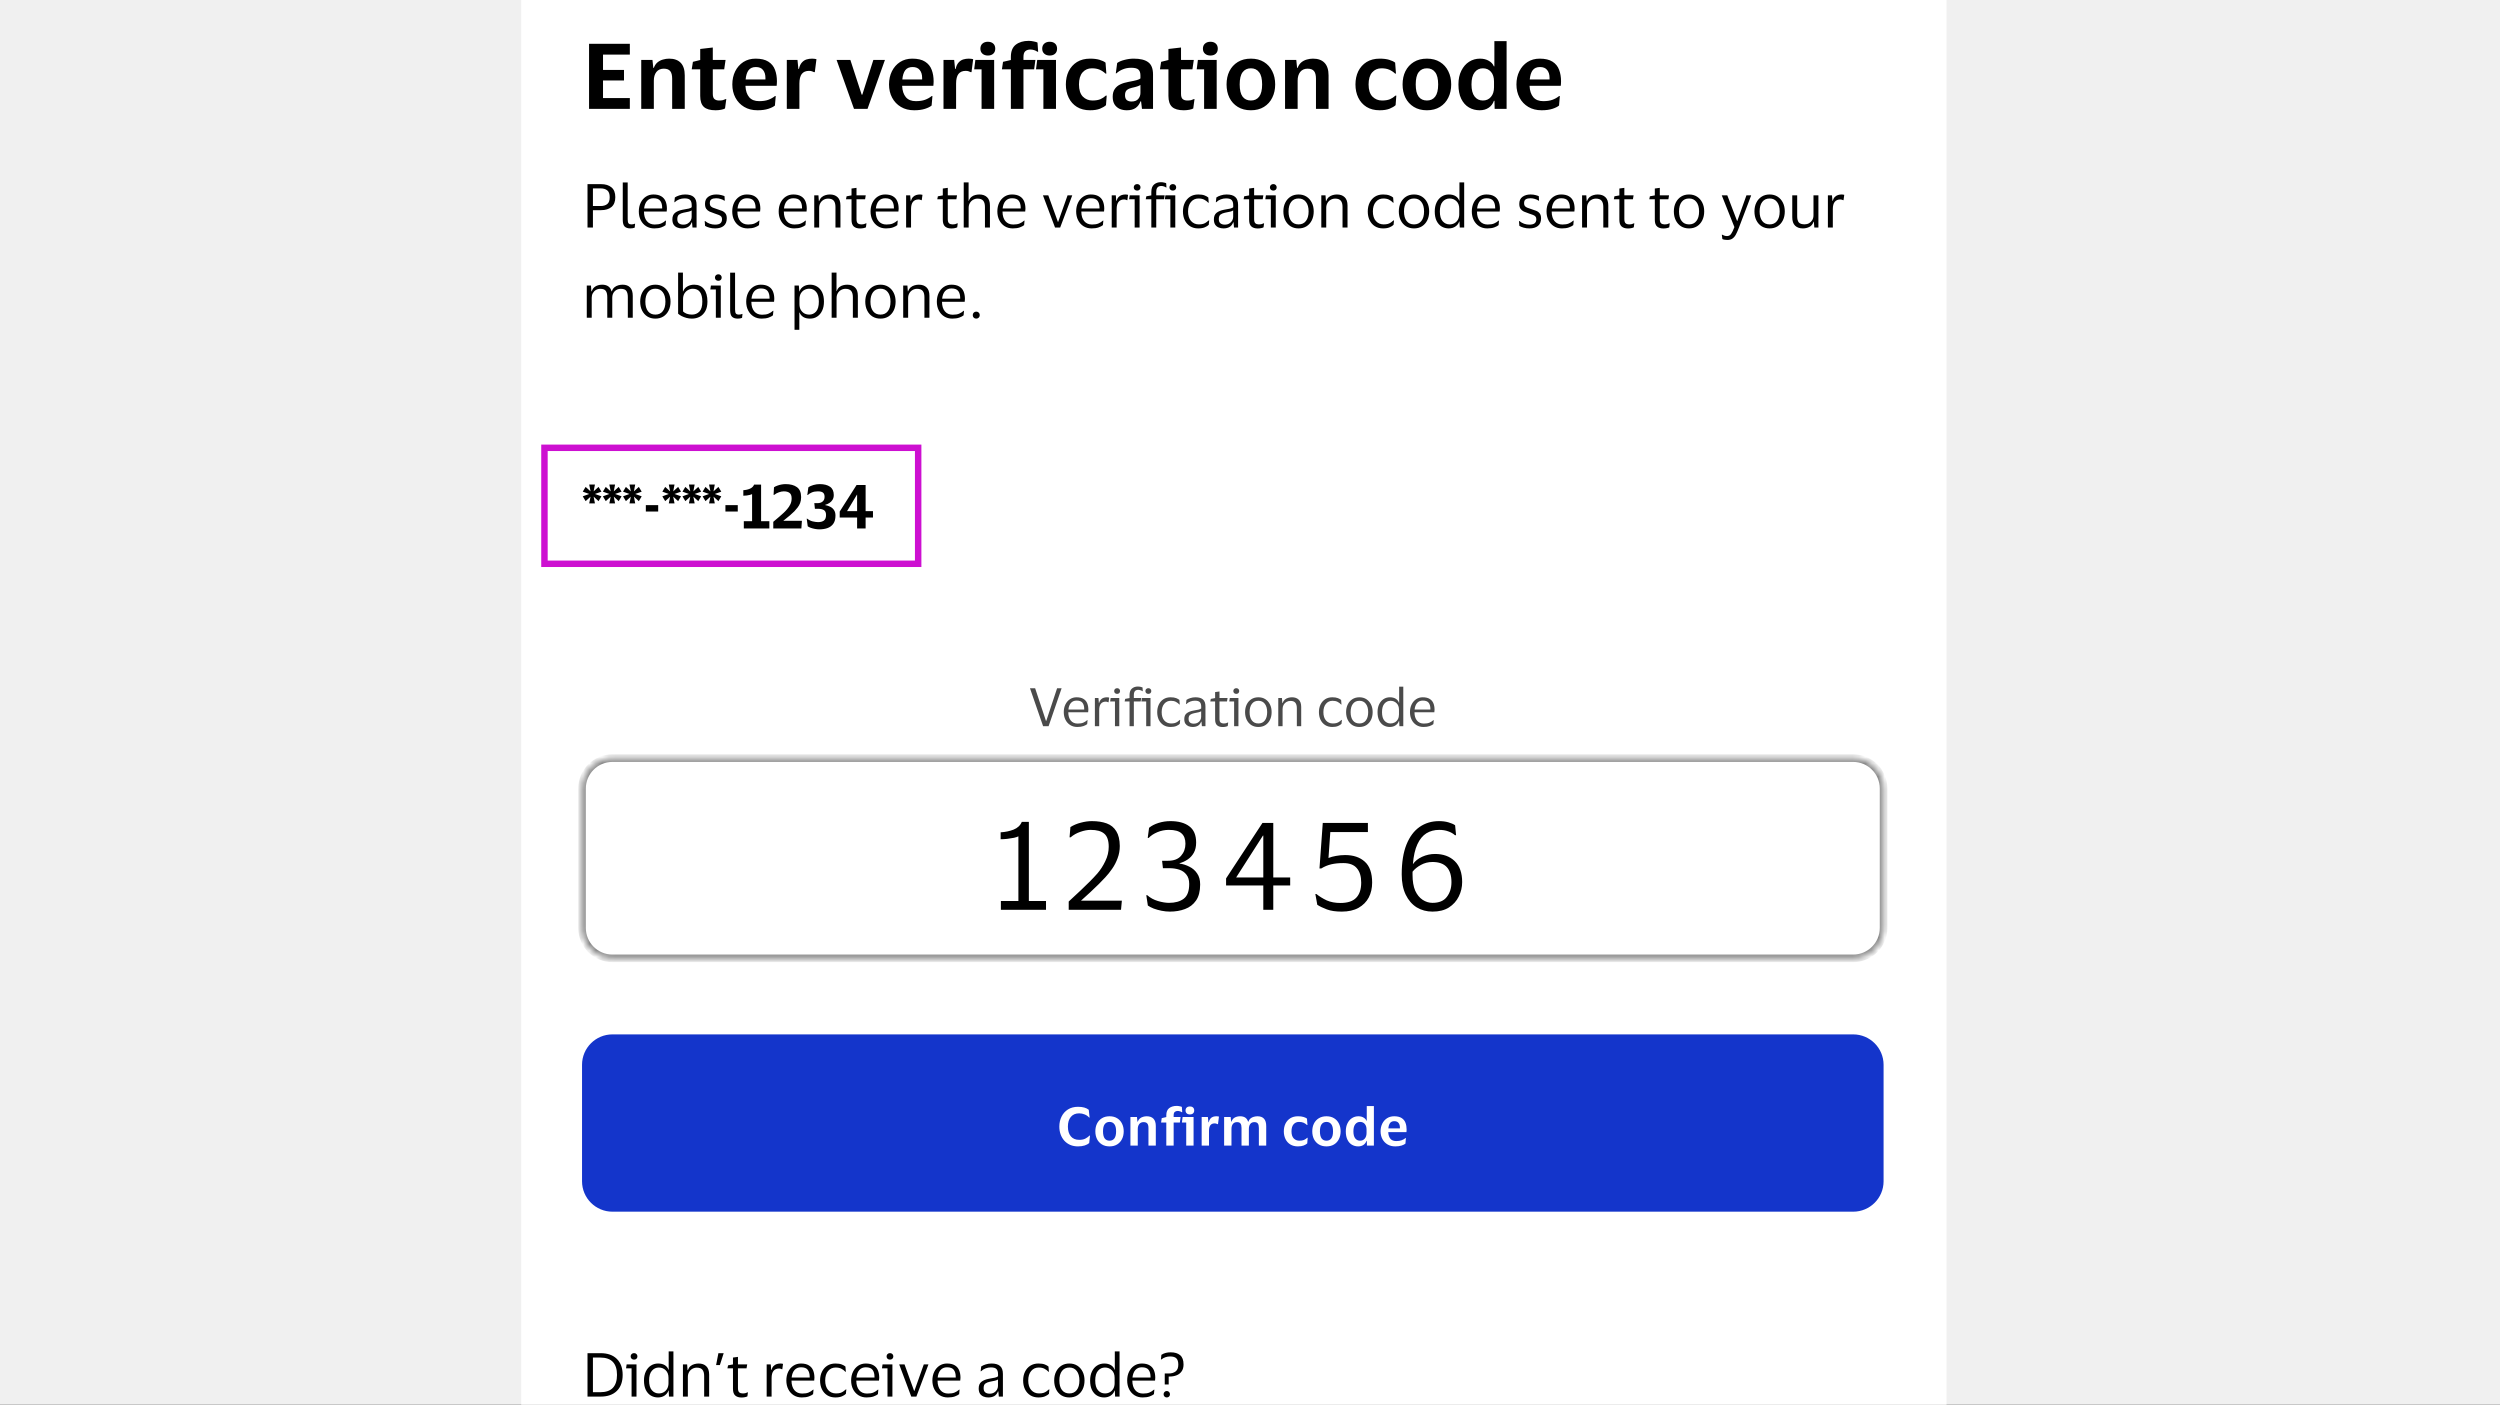 <svg width="388" height="218" viewBox="0 0 388 218" fill="none" xmlns="http://www.w3.org/2000/svg">
<rect x="0" y="0" width="388" height="218" fill="#333333" stroke="none"/>
<g clip-path="url(#clip0_8550_43602)">
<rect width="388" height="218" fill="#F0F0F0"/>
<rect width="221.213" height="479" transform="translate(80.894 -135)" fill="white"/>
<path d="M91.422 16.901V6.793H97.751V8.478H93.588V10.856H96.844V12.484H93.588V15.217H97.751V16.901H91.422ZM103.018 10.658C102.527 10.658 102.145 10.828 101.871 11.168C101.607 11.507 101.475 11.956 101.475 12.512V16.901H99.521V9.299H101.262L101.39 10.53H101.475C101.607 10.172 101.795 9.889 102.041 9.681C102.296 9.473 102.579 9.327 102.89 9.242C103.211 9.148 103.532 9.101 103.853 9.101C104.636 9.101 105.236 9.318 105.651 9.752C106.066 10.186 106.274 10.837 106.274 11.706V16.901H104.32V12.215C104.32 11.677 104.221 11.286 104.023 11.04C103.825 10.785 103.49 10.658 103.018 10.658ZM110.626 14.565C110.626 14.971 110.716 15.245 110.895 15.386C111.075 15.528 111.306 15.599 111.589 15.599C111.844 15.599 112.047 15.58 112.198 15.542C112.358 15.495 112.505 15.438 112.637 15.372H112.722L112.523 16.831C112.42 16.906 112.226 16.972 111.943 17.029C111.66 17.085 111.367 17.114 111.065 17.114C110.225 17.114 109.616 16.939 109.239 16.59C108.861 16.241 108.673 15.674 108.673 14.891V10.757H107.356L107.54 9.596L108.673 9.313V7.6L110.626 7.373V9.299H112.608L112.396 10.757H110.626V14.565ZM117.818 15.698C118.394 15.698 118.871 15.627 119.248 15.486C119.635 15.344 119.98 15.15 120.282 14.905H120.395L120.268 16.378C120.05 16.566 119.711 16.736 119.248 16.887C118.786 17.038 118.224 17.114 117.563 17.114C116.771 17.114 116.082 16.939 115.496 16.59C114.911 16.241 114.458 15.764 114.137 15.16C113.816 14.556 113.656 13.872 113.656 13.107C113.656 12.343 113.807 11.658 114.109 11.054C114.411 10.45 114.831 9.974 115.369 9.624C115.916 9.275 116.549 9.101 117.266 9.101C118.106 9.101 118.767 9.256 119.248 9.568C119.739 9.879 120.084 10.304 120.282 10.842C120.48 11.37 120.579 11.965 120.579 12.626C120.579 12.72 120.574 12.838 120.565 12.98C120.555 13.112 120.546 13.225 120.537 13.319H115.695V13.362C115.732 14.098 115.926 14.674 116.275 15.089C116.624 15.495 117.139 15.698 117.818 15.698ZM117.309 10.403C116.808 10.403 116.431 10.568 116.176 10.899C115.931 11.229 115.78 11.706 115.723 12.329H118.795V12.088C118.795 11.578 118.672 11.172 118.427 10.87C118.191 10.559 117.818 10.403 117.309 10.403ZM125.552 10.998C125.062 10.998 124.689 11.158 124.434 11.479C124.189 11.8 124.066 12.3 124.066 12.98V16.901H122.112V9.299H123.769L123.91 10.7H123.995C124.089 10.266 124.241 9.936 124.448 9.709C124.656 9.473 124.896 9.313 125.17 9.228C125.444 9.143 125.732 9.101 126.034 9.101C126.175 9.101 126.308 9.11 126.43 9.129C126.553 9.148 126.647 9.167 126.713 9.185L126.459 11.196H126.331C126.246 11.149 126.142 11.106 126.02 11.068C125.897 11.021 125.741 10.998 125.552 10.998ZM131.976 9.299L133.732 14.693H133.831L135.544 9.299H137.342L134.638 16.901H132.542L129.838 9.299H131.976ZM142.138 15.698C142.714 15.698 143.19 15.627 143.568 15.486C143.955 15.344 144.299 15.15 144.601 14.905H144.715L144.587 16.378C144.37 16.566 144.03 16.736 143.568 16.887C143.105 17.038 142.544 17.114 141.883 17.114C141.09 17.114 140.401 16.939 139.816 16.59C139.231 16.241 138.778 15.764 138.457 15.16C138.136 14.556 137.976 13.872 137.976 13.107C137.976 12.343 138.127 11.658 138.429 11.054C138.731 10.45 139.151 9.974 139.689 9.624C140.236 9.275 140.868 9.101 141.586 9.101C142.426 9.101 143.086 9.256 143.568 9.568C144.059 9.879 144.403 10.304 144.601 10.842C144.8 11.37 144.899 11.965 144.899 12.626C144.899 12.72 144.894 12.838 144.884 12.98C144.875 13.112 144.866 13.225 144.856 13.319H140.014V13.362C140.052 14.098 140.245 14.674 140.595 15.089C140.944 15.495 141.458 15.698 142.138 15.698ZM141.628 10.403C141.128 10.403 140.75 10.568 140.496 10.899C140.25 11.229 140.099 11.706 140.043 12.329H143.115V12.088C143.115 11.578 142.992 11.172 142.747 10.87C142.511 10.559 142.138 10.403 141.628 10.403ZM149.872 10.998C149.381 10.998 149.008 11.158 148.754 11.479C148.508 11.8 148.385 12.3 148.385 12.98V16.901H146.432V9.299H148.088L148.23 10.7H148.315C148.409 10.266 148.56 9.936 148.768 9.709C148.975 9.473 149.216 9.313 149.49 9.228C149.763 9.143 150.051 9.101 150.353 9.101C150.495 9.101 150.627 9.11 150.75 9.129C150.873 9.148 150.967 9.167 151.033 9.185L150.778 11.196H150.651C150.566 11.149 150.462 11.106 150.339 11.068C150.217 11.021 150.061 10.998 149.872 10.998ZM153.317 8.619C152.977 8.619 152.698 8.525 152.481 8.336C152.264 8.147 152.156 7.888 152.156 7.557C152.156 7.218 152.264 6.953 152.481 6.765C152.698 6.576 152.977 6.481 153.317 6.481C153.666 6.481 153.944 6.576 154.152 6.765C154.359 6.953 154.463 7.218 154.463 7.557C154.463 7.888 154.359 8.147 154.152 8.336C153.944 8.525 153.666 8.619 153.317 8.619ZM154.293 9.299V16.901H152.34V10.757H151.193L151.377 9.299H154.293ZM158.84 8.86V9.299H160.695L160.497 10.757H158.84V16.901H156.886V10.757H155.499L155.669 9.596L156.886 9.313V8.832C156.886 7.963 157.141 7.331 157.651 6.934C158.17 6.538 158.84 6.34 159.661 6.34C159.916 6.34 160.185 6.373 160.468 6.439C160.752 6.496 160.936 6.552 161.02 6.609L161.12 8.025H160.992C160.86 7.921 160.7 7.84 160.511 7.784C160.322 7.718 160.119 7.685 159.902 7.685C159.609 7.685 159.359 7.765 159.152 7.925C158.944 8.086 158.84 8.397 158.84 8.86ZM162.912 8.619C162.572 8.619 162.293 8.525 162.076 8.336C161.859 8.147 161.751 7.888 161.751 7.557C161.751 7.218 161.859 6.953 162.076 6.765C162.293 6.576 162.572 6.481 162.912 6.481C163.261 6.481 163.539 6.576 163.747 6.765C163.955 6.953 164.058 7.218 164.058 7.557C164.058 7.888 163.955 8.147 163.747 8.336C163.539 8.525 163.261 8.619 162.912 8.619ZM163.889 9.299V16.901H161.935V10.757H160.788L160.972 9.299H163.889ZM165.42 13.107C165.42 12.343 165.566 11.658 165.859 11.054C166.161 10.45 166.59 9.974 167.147 9.624C167.713 9.275 168.393 9.101 169.186 9.101C169.771 9.101 170.262 9.162 170.658 9.285C171.064 9.407 171.371 9.554 171.578 9.723L171.706 11.422H171.578C171.295 11.158 170.988 10.955 170.658 10.814C170.328 10.672 169.927 10.601 169.455 10.601C168.87 10.601 168.388 10.814 168.011 11.238C167.643 11.663 167.458 12.286 167.458 13.107C167.458 13.947 167.657 14.575 168.053 14.99C168.459 15.396 168.954 15.599 169.54 15.599C170.04 15.599 170.45 15.533 170.771 15.401C171.092 15.259 171.38 15.07 171.635 14.834H171.762L171.649 16.321C171.441 16.519 171.13 16.703 170.715 16.873C170.309 17.034 169.794 17.114 169.172 17.114C168.379 17.114 167.699 16.939 167.133 16.59C166.576 16.241 166.151 15.764 165.859 15.16C165.566 14.556 165.42 13.872 165.42 13.107ZM173.173 11.38L173.385 9.78C173.649 9.582 174.022 9.421 174.503 9.299C174.994 9.167 175.475 9.101 175.947 9.101C176.957 9.101 177.708 9.285 178.198 9.653C178.699 10.011 178.949 10.648 178.949 11.564V16.901H177.236L177.094 15.726H177.009C176.839 16.179 176.584 16.524 176.245 16.76C175.905 16.996 175.452 17.114 174.886 17.114C174.48 17.114 174.112 17.043 173.781 16.901C173.451 16.75 173.187 16.524 172.988 16.222C172.79 15.91 172.691 15.509 172.691 15.018C172.691 14.528 172.795 14.131 173.003 13.829C173.21 13.518 173.493 13.277 173.852 13.107C174.22 12.928 174.645 12.796 175.126 12.711C175.749 12.597 176.188 12.503 176.443 12.428C176.707 12.352 176.891 12.267 176.995 12.173V11.72C176.995 11.304 176.896 11.002 176.698 10.814C176.5 10.615 176.117 10.516 175.551 10.516C175.089 10.516 174.664 10.597 174.277 10.757C173.89 10.908 173.555 11.116 173.272 11.38H173.173ZM176.995 14.424V13.178C176.816 13.329 176.367 13.48 175.65 13.631C175.348 13.697 175.098 13.81 174.9 13.971C174.702 14.131 174.602 14.4 174.602 14.778C174.602 15.136 174.697 15.391 174.886 15.542C175.074 15.684 175.315 15.755 175.608 15.755C176.08 15.755 176.429 15.623 176.655 15.358C176.882 15.085 176.995 14.773 176.995 14.424ZM183.295 14.565C183.295 14.971 183.384 15.245 183.564 15.386C183.743 15.528 183.974 15.599 184.257 15.599C184.512 15.599 184.715 15.58 184.866 15.542C185.027 15.495 185.173 15.438 185.305 15.372H185.39L185.192 16.831C185.088 16.906 184.895 16.972 184.611 17.029C184.328 17.085 184.036 17.114 183.734 17.114C182.894 17.114 182.285 16.939 181.907 16.59C181.53 16.241 181.341 15.674 181.341 14.891V10.757H180.024L180.208 9.596L181.341 9.313V7.6L183.295 7.373V9.299H185.277L185.064 10.757H183.295V14.565ZM187.853 8.619C187.514 8.619 187.235 8.525 187.018 8.336C186.801 8.147 186.692 7.888 186.692 7.557C186.692 7.218 186.801 6.953 187.018 6.765C187.235 6.576 187.514 6.481 187.853 6.481C188.203 6.481 188.481 6.576 188.689 6.765C188.896 6.953 189 7.218 189 7.557C189 7.888 188.896 8.147 188.689 8.336C188.481 8.525 188.203 8.619 187.853 8.619ZM188.83 9.299V16.901H186.877V10.757H185.73L185.914 9.299H188.83ZM194.142 9.101C194.925 9.101 195.6 9.275 196.166 9.624C196.732 9.974 197.162 10.45 197.454 11.054C197.757 11.649 197.908 12.333 197.908 13.107C197.908 13.872 197.757 14.556 197.454 15.16C197.162 15.764 196.732 16.241 196.166 16.59C195.6 16.939 194.925 17.114 194.142 17.114C193.349 17.114 192.669 16.939 192.103 16.59C191.537 16.241 191.102 15.764 190.8 15.16C190.508 14.556 190.362 13.872 190.362 13.107C190.362 12.333 190.508 11.649 190.8 11.054C191.102 10.45 191.537 9.974 192.103 9.624C192.669 9.275 193.349 9.101 194.142 9.101ZM194.142 15.599C194.689 15.599 195.114 15.401 195.416 15.004C195.727 14.598 195.883 13.966 195.883 13.107C195.883 12.239 195.727 11.606 195.416 11.21C195.114 10.804 194.689 10.601 194.142 10.601C193.585 10.601 193.155 10.804 192.853 11.21C192.551 11.606 192.4 12.239 192.4 13.107C192.4 13.966 192.551 14.598 192.853 15.004C193.155 15.401 193.585 15.599 194.142 15.599ZM202.937 10.658C202.446 10.658 202.064 10.828 201.79 11.168C201.526 11.507 201.394 11.956 201.394 12.512V16.901H199.44V9.299H201.181L201.309 10.53H201.394C201.526 10.172 201.715 9.889 201.96 9.681C202.215 9.473 202.498 9.327 202.809 9.242C203.13 9.148 203.451 9.101 203.772 9.101C204.555 9.101 205.155 9.318 205.57 9.752C205.985 10.186 206.193 10.837 206.193 11.706V16.901H204.239V12.215C204.239 11.677 204.14 11.286 203.942 11.04C203.744 10.785 203.409 10.658 202.937 10.658ZM210.367 13.107C210.367 12.343 210.514 11.658 210.806 11.054C211.108 10.45 211.538 9.974 212.095 9.624C212.661 9.275 213.341 9.101 214.133 9.101C214.719 9.101 215.209 9.162 215.606 9.285C216.012 9.407 216.318 9.554 216.526 9.723L216.653 11.422H216.526C216.243 11.158 215.936 10.955 215.606 10.814C215.275 10.672 214.874 10.601 214.402 10.601C213.817 10.601 213.336 10.814 212.958 11.238C212.59 11.663 212.406 12.286 212.406 13.107C212.406 13.947 212.604 14.575 213.001 14.99C213.407 15.396 213.902 15.599 214.487 15.599C214.988 15.599 215.398 15.533 215.719 15.401C216.04 15.259 216.328 15.07 216.583 14.834H216.71L216.597 16.321C216.389 16.519 216.078 16.703 215.662 16.873C215.257 17.034 214.742 17.114 214.119 17.114C213.326 17.114 212.647 16.939 212.081 16.59C211.524 16.241 211.099 15.764 210.806 15.16C210.514 14.556 210.367 13.872 210.367 13.107ZM221.461 9.101C222.245 9.101 222.92 9.275 223.486 9.624C224.052 9.974 224.482 10.45 224.774 11.054C225.076 11.649 225.227 12.333 225.227 13.107C225.227 13.872 225.076 14.556 224.774 15.16C224.482 15.764 224.052 16.241 223.486 16.59C222.92 16.939 222.245 17.114 221.461 17.114C220.669 17.114 219.989 16.939 219.423 16.59C218.856 16.241 218.422 15.764 218.12 15.16C217.828 14.556 217.681 13.872 217.681 13.107C217.681 12.333 217.828 11.649 218.12 11.054C218.422 10.45 218.856 9.974 219.423 9.624C219.989 9.275 220.669 9.101 221.461 9.101ZM221.461 15.599C222.009 15.599 222.434 15.401 222.736 15.004C223.047 14.598 223.203 13.966 223.203 13.107C223.203 12.239 223.047 11.606 222.736 11.21C222.434 10.804 222.009 10.601 221.461 10.601C220.905 10.601 220.475 10.804 220.173 11.21C219.871 11.606 219.72 12.239 219.72 13.107C219.72 13.966 219.871 14.598 220.173 15.004C220.475 15.401 220.905 15.599 221.461 15.599ZM226.349 13.107C226.349 12.277 226.5 11.564 226.802 10.969C227.104 10.365 227.505 9.903 228.006 9.582C228.515 9.261 229.077 9.101 229.69 9.101C230.228 9.101 230.686 9.214 231.064 9.44C231.451 9.657 231.71 9.941 231.842 10.29H231.927V6.382H233.824V16.901H231.97L231.941 15.641H231.856C231.705 16.094 231.436 16.453 231.049 16.717C230.662 16.982 230.195 17.114 229.648 17.114C229.034 17.114 228.477 16.967 227.977 16.675C227.477 16.382 227.081 15.939 226.788 15.344C226.495 14.749 226.349 14.004 226.349 13.107ZM231.871 12.654C231.871 12.012 231.715 11.512 231.403 11.153C231.092 10.785 230.672 10.601 230.143 10.601C229.605 10.601 229.176 10.814 228.855 11.238C228.534 11.654 228.374 12.277 228.374 13.107C228.374 13.938 228.534 14.561 228.855 14.976C229.176 15.391 229.605 15.599 230.143 15.599C230.662 15.599 231.078 15.415 231.389 15.047C231.71 14.679 231.871 14.178 231.871 13.546V12.654ZM239.513 15.698C240.089 15.698 240.565 15.627 240.943 15.486C241.33 15.344 241.674 15.15 241.976 14.905H242.09L241.962 16.378C241.745 16.566 241.405 16.736 240.943 16.887C240.48 17.038 239.919 17.114 239.258 17.114C238.465 17.114 237.776 16.939 237.191 16.59C236.606 16.241 236.153 15.764 235.832 15.16C235.511 14.556 235.351 13.872 235.351 13.107C235.351 12.343 235.502 11.658 235.804 11.054C236.106 10.45 236.526 9.974 237.064 9.624C237.611 9.275 238.244 9.101 238.961 9.101C239.801 9.101 240.462 9.256 240.943 9.568C241.434 9.879 241.778 10.304 241.976 10.842C242.175 11.37 242.274 11.965 242.274 12.626C242.274 12.72 242.269 12.838 242.26 12.98C242.25 13.112 242.241 13.225 242.231 13.319H237.389V13.362C237.427 14.098 237.621 14.674 237.97 15.089C238.319 15.495 238.833 15.698 239.513 15.698ZM239.003 10.403C238.503 10.403 238.126 10.568 237.871 10.899C237.625 11.229 237.474 11.706 237.418 12.329H240.49V12.088C240.49 11.578 240.367 11.172 240.122 10.87C239.886 10.559 239.513 10.403 239.003 10.403Z" fill="black"/>
<path d="M91.181 35.317V28.578H93.277C93.963 28.578 94.504 28.745 94.9 29.079C95.297 29.406 95.495 29.912 95.495 30.598C95.495 31.284 95.297 31.794 94.9 32.127C94.504 32.454 93.963 32.618 93.277 32.618H92.022V35.317H91.181ZM93.211 29.239H92.022V31.976H93.211C93.639 31.976 93.982 31.875 94.24 31.674C94.498 31.473 94.626 31.117 94.626 30.608C94.626 30.098 94.498 29.742 94.24 29.541C93.982 29.34 93.639 29.239 93.211 29.239ZM97.418 34.043C97.418 34.364 97.465 34.575 97.559 34.676C97.654 34.776 97.799 34.827 97.994 34.827C98.107 34.827 98.201 34.817 98.277 34.798C98.359 34.779 98.437 34.754 98.513 34.723H98.569L98.503 35.336C98.421 35.374 98.318 35.402 98.192 35.421C98.072 35.44 97.95 35.45 97.824 35.45C97.44 35.45 97.147 35.352 96.946 35.157C96.751 34.962 96.653 34.622 96.653 34.138V28.314H97.418V34.043ZM101.608 34.846C102.024 34.846 102.354 34.792 102.599 34.685C102.851 34.578 103.084 34.43 103.298 34.241H103.364L103.298 34.94C103.159 35.059 102.939 35.176 102.637 35.289C102.341 35.396 101.976 35.45 101.542 35.45C101.064 35.45 100.646 35.336 100.287 35.11C99.928 34.883 99.648 34.572 99.447 34.175C99.246 33.779 99.145 33.326 99.145 32.816C99.145 32.306 99.242 31.854 99.437 31.457C99.632 31.061 99.9 30.749 100.24 30.523C100.586 30.296 100.976 30.183 101.41 30.183C101.913 30.183 102.319 30.277 102.628 30.466C102.936 30.648 103.159 30.907 103.298 31.24C103.436 31.573 103.505 31.96 103.505 32.401C103.505 32.464 103.499 32.536 103.487 32.618C103.48 32.7 103.474 32.772 103.468 32.835H99.947V32.873C99.953 33.483 100.101 33.965 100.391 34.317C100.686 34.669 101.092 34.846 101.608 34.846ZM101.42 30.768C101.004 30.768 100.671 30.907 100.419 31.183C100.174 31.46 100.023 31.85 99.966 32.354H102.769V32.25C102.769 31.797 102.672 31.438 102.477 31.174C102.282 30.903 101.929 30.768 101.42 30.768ZM104.654 31.382L104.739 30.645C104.915 30.52 105.145 30.413 105.428 30.325C105.711 30.23 106.013 30.183 106.334 30.183C106.932 30.183 107.376 30.312 107.665 30.57C107.961 30.822 108.109 31.237 108.109 31.816V35.317H107.476L107.401 34.506H107.344C107.231 34.827 107.045 35.066 106.787 35.223C106.529 35.374 106.212 35.45 105.834 35.45C105.57 35.45 105.324 35.402 105.098 35.308C104.871 35.214 104.689 35.066 104.55 34.864C104.418 34.657 104.352 34.386 104.352 34.053C104.352 33.581 104.497 33.235 104.786 33.014C105.076 32.794 105.456 32.64 105.928 32.552C106.325 32.483 106.643 32.423 106.882 32.373C107.121 32.316 107.278 32.244 107.354 32.156V31.854C107.354 31.488 107.275 31.221 107.118 31.051C106.96 30.875 106.668 30.787 106.24 30.787C105.963 30.787 105.689 30.837 105.419 30.938C105.154 31.039 104.922 31.186 104.72 31.382H104.654ZM107.344 33.675V32.656C107.262 32.725 107.111 32.788 106.891 32.844C106.671 32.895 106.397 32.952 106.07 33.014C105.793 33.071 105.563 33.165 105.381 33.298C105.205 33.43 105.117 33.666 105.117 34.005C105.117 34.314 105.202 34.534 105.371 34.666C105.541 34.798 105.768 34.864 106.051 34.864C106.322 34.864 106.554 34.805 106.749 34.685C106.945 34.566 107.092 34.414 107.193 34.232C107.294 34.05 107.344 33.864 107.344 33.675ZM109.417 31.636C109.417 31.152 109.58 30.79 109.907 30.551C110.241 30.306 110.659 30.183 111.163 30.183C111.452 30.183 111.71 30.214 111.937 30.277C112.163 30.334 112.333 30.39 112.446 30.447L112.484 31.146H112.409C112.27 31.039 112.085 30.951 111.852 30.881C111.625 30.806 111.392 30.768 111.153 30.768C110.845 30.768 110.603 30.822 110.426 30.928C110.25 31.035 110.162 31.237 110.162 31.533C110.162 31.721 110.2 31.866 110.275 31.967C110.357 32.067 110.474 32.152 110.625 32.222C110.782 32.285 110.977 32.354 111.21 32.429C111.512 32.524 111.782 32.618 112.022 32.712C112.261 32.807 112.449 32.945 112.588 33.128C112.726 33.304 112.796 33.559 112.796 33.892C112.796 34.408 112.635 34.798 112.314 35.062C111.993 35.321 111.553 35.45 110.993 35.45C110.678 35.45 110.382 35.412 110.106 35.336C109.829 35.261 109.602 35.166 109.426 35.053L109.369 34.307H109.435C109.643 34.484 109.882 34.622 110.153 34.723C110.43 34.817 110.7 34.864 110.964 34.864C111.336 34.864 111.609 34.798 111.786 34.666C111.968 34.528 112.059 34.311 112.059 34.015C112.059 33.832 112.015 33.694 111.927 33.6C111.839 33.499 111.71 33.417 111.54 33.354C111.37 33.285 111.156 33.209 110.898 33.128C110.609 33.033 110.351 32.936 110.124 32.835C109.904 32.728 109.731 32.583 109.605 32.401C109.48 32.218 109.417 31.964 109.417 31.636ZM116.107 34.846C116.522 34.846 116.853 34.792 117.098 34.685C117.35 34.578 117.582 34.43 117.796 34.241H117.862L117.796 34.94C117.658 35.059 117.438 35.176 117.136 35.289C116.84 35.396 116.475 35.45 116.041 35.45C115.563 35.45 115.144 35.336 114.786 35.11C114.427 34.883 114.147 34.572 113.946 34.175C113.744 33.779 113.644 33.326 113.644 32.816C113.644 32.306 113.741 31.854 113.936 31.457C114.131 31.061 114.399 30.749 114.738 30.523C115.084 30.296 115.475 30.183 115.909 30.183C116.412 30.183 116.818 30.277 117.126 30.466C117.435 30.648 117.658 30.907 117.796 31.24C117.935 31.573 118.004 31.96 118.004 32.401C118.004 32.464 117.998 32.536 117.985 32.618C117.979 32.7 117.973 32.772 117.966 32.835H114.446V32.873C114.452 33.483 114.6 33.965 114.889 34.317C115.185 34.669 115.591 34.846 116.107 34.846ZM115.918 30.768C115.503 30.768 115.169 30.907 114.918 31.183C114.672 31.46 114.521 31.85 114.465 32.354H117.268V32.25C117.268 31.797 117.17 31.438 116.975 31.174C116.78 30.903 116.428 30.768 115.918 30.768ZM123.315 34.846C123.73 34.846 124.06 34.792 124.306 34.685C124.558 34.578 124.79 34.43 125.004 34.241H125.07L125.004 34.94C124.866 35.059 124.646 35.176 124.344 35.289C124.048 35.396 123.683 35.45 123.249 35.45C122.771 35.45 122.352 35.336 121.993 35.11C121.635 34.883 121.355 34.572 121.153 34.175C120.952 33.779 120.851 33.326 120.851 32.816C120.851 32.306 120.949 31.854 121.144 31.457C121.339 31.061 121.606 30.749 121.946 30.523C122.292 30.296 122.682 30.183 123.117 30.183C123.62 30.183 124.026 30.277 124.334 30.466C124.642 30.648 124.866 30.907 125.004 31.24C125.143 31.573 125.212 31.96 125.212 32.401C125.212 32.464 125.206 32.536 125.193 32.618C125.187 32.7 125.18 32.772 125.174 32.835H121.654V32.873C121.66 33.483 121.808 33.965 122.097 34.317C122.393 34.669 122.799 34.846 123.315 34.846ZM123.126 30.768C122.711 30.768 122.377 30.907 122.126 31.183C121.88 31.46 121.729 31.85 121.673 32.354H124.476V32.25C124.476 31.797 124.378 31.438 124.183 31.174C123.988 30.903 123.636 30.768 123.126 30.768ZM128.522 30.825C128.264 30.825 128.028 30.888 127.814 31.014C127.607 31.133 127.44 31.303 127.314 31.523C127.194 31.737 127.135 31.986 127.135 32.269V35.317H126.37V30.315H127.021L127.087 31.212H127.135C127.229 30.947 127.364 30.74 127.54 30.589C127.723 30.438 127.924 30.334 128.145 30.277C128.365 30.214 128.582 30.183 128.796 30.183C129.305 30.183 129.705 30.325 129.994 30.608C130.29 30.884 130.438 31.316 130.438 31.901V35.317H129.664V32.118C129.664 31.69 129.576 31.369 129.4 31.155C129.224 30.935 128.931 30.825 128.522 30.825ZM132.93 33.996C132.93 34.323 132.996 34.543 133.128 34.657C133.266 34.77 133.439 34.827 133.647 34.827C133.836 34.827 133.987 34.811 134.1 34.779C134.213 34.742 134.317 34.701 134.412 34.657H134.478L134.393 35.28C134.323 35.324 134.204 35.365 134.034 35.402C133.864 35.44 133.682 35.459 133.487 35.459C133.065 35.459 132.738 35.355 132.505 35.148C132.272 34.94 132.156 34.597 132.156 34.119V30.928H131.297L131.391 30.466L132.156 30.325V29.258L132.93 29.154V30.315H134.364L134.26 30.928H132.93V33.996ZM137.574 34.846C137.989 34.846 138.319 34.792 138.565 34.685C138.817 34.578 139.049 34.43 139.263 34.241H139.329L139.263 34.94C139.125 35.059 138.905 35.176 138.603 35.289C138.307 35.396 137.942 35.45 137.508 35.45C137.03 35.45 136.611 35.336 136.252 35.11C135.894 34.883 135.614 34.572 135.412 34.175C135.211 33.779 135.11 33.326 135.11 32.816C135.11 32.306 135.208 31.854 135.403 31.457C135.598 31.061 135.865 30.749 136.205 30.523C136.551 30.296 136.941 30.183 137.376 30.183C137.879 30.183 138.285 30.277 138.593 30.466C138.901 30.648 139.125 30.907 139.263 31.24C139.402 31.573 139.471 31.96 139.471 32.401C139.471 32.464 139.465 32.536 139.452 32.618C139.446 32.7 139.439 32.772 139.433 32.835H135.913V32.873C135.919 33.483 136.067 33.965 136.356 34.317C136.652 34.669 137.058 34.846 137.574 34.846ZM137.385 30.768C136.97 30.768 136.636 30.907 136.385 31.183C136.139 31.46 135.988 31.85 135.932 32.354H138.735V32.25C138.735 31.797 138.637 31.438 138.442 31.174C138.247 30.903 137.895 30.768 137.385 30.768ZM142.545 30.957C142.174 30.957 141.888 31.083 141.686 31.334C141.491 31.58 141.394 31.951 141.394 32.448V35.317H140.629V30.315H141.262L141.337 31.183H141.375C141.45 30.919 141.56 30.715 141.705 30.57C141.85 30.425 142.013 30.325 142.196 30.268C142.385 30.211 142.577 30.183 142.772 30.183C142.847 30.183 142.923 30.189 142.998 30.202C143.074 30.214 143.13 30.227 143.168 30.239L143.055 31.07H142.998C142.954 31.051 142.894 31.029 142.819 31.004C142.743 30.973 142.652 30.957 142.545 30.957ZM147.097 33.996C147.097 34.323 147.163 34.543 147.295 34.657C147.433 34.77 147.606 34.827 147.814 34.827C148.003 34.827 148.154 34.811 148.267 34.779C148.38 34.742 148.484 34.701 148.578 34.657H148.644L148.559 35.28C148.49 35.324 148.371 35.365 148.201 35.402C148.031 35.44 147.848 35.459 147.653 35.459C147.232 35.459 146.905 35.355 146.672 35.148C146.439 34.94 146.323 34.597 146.323 34.119V30.928H145.464L145.558 30.466L146.323 30.325V29.258L147.097 29.154V30.315H148.531L148.427 30.928H147.097V33.996ZM151.722 30.825C151.464 30.825 151.228 30.888 151.014 31.014C150.806 31.133 150.64 31.303 150.514 31.523C150.394 31.737 150.334 31.986 150.334 32.269V35.317H149.57V28.305H150.325V31.174H150.363C150.457 30.903 150.592 30.699 150.768 30.56C150.945 30.416 151.14 30.318 151.354 30.268C151.568 30.211 151.782 30.183 151.995 30.183C152.505 30.183 152.905 30.325 153.194 30.608C153.49 30.884 153.638 31.316 153.638 31.901V35.317H152.864V32.118C152.864 31.69 152.776 31.369 152.6 31.155C152.423 30.935 152.131 30.825 151.722 30.825ZM157.253 34.846C157.668 34.846 157.998 34.792 158.244 34.685C158.495 34.578 158.728 34.43 158.942 34.241H159.008L158.942 34.94C158.804 35.059 158.583 35.176 158.281 35.289C157.986 35.396 157.621 35.45 157.186 35.45C156.708 35.45 156.29 35.336 155.931 35.11C155.573 34.883 155.293 34.572 155.091 34.175C154.89 33.779 154.789 33.326 154.789 32.816C154.789 32.306 154.887 31.854 155.082 31.457C155.277 31.061 155.544 30.749 155.884 30.523C156.23 30.296 156.62 30.183 157.054 30.183C157.558 30.183 157.964 30.277 158.272 30.466C158.58 30.648 158.804 30.907 158.942 31.24C159.08 31.573 159.15 31.96 159.15 32.401C159.15 32.464 159.143 32.536 159.131 32.618C159.124 32.7 159.118 32.772 159.112 32.835H155.591V32.873C155.598 33.483 155.746 33.965 156.035 34.317C156.331 34.669 156.737 34.846 157.253 34.846ZM157.064 30.768C156.648 30.768 156.315 30.907 156.063 31.183C155.818 31.46 155.667 31.85 155.61 32.354H158.413V32.25C158.413 31.797 158.316 31.438 158.121 31.174C157.926 30.903 157.573 30.768 157.064 30.768ZM162.695 30.315L164.187 34.44H164.224L165.687 30.315H166.414L164.536 35.317H163.743L161.865 30.315H162.695ZM169.484 34.846C169.899 34.846 170.229 34.792 170.475 34.685C170.726 34.578 170.959 34.43 171.173 34.241H171.239L171.173 34.94C171.035 35.059 170.815 35.176 170.513 35.289C170.217 35.396 169.852 35.45 169.418 35.45C168.939 35.45 168.521 35.336 168.162 35.11C167.804 34.883 167.524 34.572 167.322 34.175C167.121 33.779 167.02 33.326 167.02 32.816C167.02 32.306 167.118 31.854 167.313 31.457C167.508 31.061 167.775 30.749 168.115 30.523C168.461 30.296 168.851 30.183 169.286 30.183C169.789 30.183 170.195 30.277 170.503 30.466C170.811 30.648 171.035 30.907 171.173 31.24C171.312 31.573 171.381 31.96 171.381 32.401C171.381 32.464 171.375 32.536 171.362 32.618C171.356 32.7 171.349 32.772 171.343 32.835H167.823V32.873C167.829 33.483 167.977 33.965 168.266 34.317C168.562 34.669 168.968 34.846 169.484 34.846ZM169.295 30.768C168.88 30.768 168.546 30.907 168.295 31.183C168.049 31.46 167.898 31.85 167.841 32.354H170.645V32.25C170.645 31.797 170.547 31.438 170.352 31.174C170.157 30.903 169.805 30.768 169.295 30.768ZM174.455 30.957C174.084 30.957 173.798 31.083 173.596 31.334C173.401 31.58 173.304 31.951 173.304 32.448V35.317H172.539V30.315H173.171L173.247 31.183H173.285C173.36 30.919 173.47 30.715 173.615 30.57C173.76 30.425 173.923 30.325 174.106 30.268C174.295 30.211 174.487 30.183 174.682 30.183C174.757 30.183 174.833 30.189 174.908 30.202C174.984 30.214 175.04 30.227 175.078 30.239L174.965 31.07H174.908C174.864 31.051 174.804 31.029 174.729 31.004C174.653 30.973 174.562 30.957 174.455 30.957ZM176.487 29.579C176.336 29.579 176.21 29.535 176.109 29.447C176.009 29.352 175.958 29.23 175.958 29.079C175.958 28.928 176.009 28.805 176.109 28.71C176.21 28.616 176.336 28.569 176.487 28.569C176.638 28.569 176.76 28.616 176.855 28.71C176.956 28.805 177.006 28.928 177.006 29.079C177.006 29.23 176.956 29.352 176.855 29.447C176.76 29.535 176.638 29.579 176.487 29.579ZM176.864 30.315V35.317H176.1V30.928H175.241L175.335 30.315H176.864ZM179.45 29.777V30.315H180.753L180.659 30.928H179.45V35.317H178.686V30.928H177.818L177.912 30.466L178.686 30.325V29.805C178.686 29.264 178.828 28.874 179.111 28.635C179.394 28.396 179.743 28.276 180.158 28.276C180.335 28.276 180.501 28.295 180.659 28.333C180.816 28.364 180.926 28.399 180.989 28.437L181.036 29.098H180.97C180.888 29.035 180.781 28.981 180.649 28.937C180.517 28.887 180.372 28.861 180.215 28.861C180.089 28.861 179.966 28.887 179.847 28.937C179.734 28.981 179.639 29.069 179.564 29.201C179.488 29.327 179.45 29.519 179.45 29.777ZM182.026 29.579C181.875 29.579 181.749 29.535 181.649 29.447C181.548 29.352 181.498 29.23 181.498 29.079C181.498 28.928 181.548 28.805 181.649 28.71C181.749 28.616 181.875 28.569 182.026 28.569C182.177 28.569 182.3 28.616 182.394 28.71C182.495 28.805 182.545 28.928 182.545 29.079C182.545 29.23 182.495 29.352 182.394 29.447C182.3 29.535 182.177 29.579 182.026 29.579ZM182.404 30.315V35.317H181.639V30.928H180.78L180.875 30.315H182.404ZM183.593 32.816C183.593 32.306 183.691 31.854 183.886 31.457C184.081 31.061 184.354 30.749 184.707 30.523C185.065 30.296 185.487 30.183 185.972 30.183C186.381 30.183 186.711 30.233 186.963 30.334C187.214 30.435 187.403 30.541 187.529 30.655L187.595 31.466H187.529C187.34 31.265 187.126 31.105 186.887 30.985C186.654 30.866 186.362 30.806 186.009 30.806C185.531 30.806 185.141 30.985 184.839 31.344C184.537 31.703 184.386 32.193 184.386 32.816C184.386 33.452 184.54 33.946 184.848 34.298C185.163 34.65 185.566 34.827 186.057 34.827C186.321 34.827 186.541 34.801 186.717 34.751C186.9 34.694 187.057 34.619 187.189 34.525C187.328 34.43 187.463 34.323 187.595 34.204H187.67L187.595 34.893C187.463 35.031 187.258 35.16 186.981 35.28C186.711 35.393 186.371 35.45 185.962 35.45C185.478 35.45 185.056 35.336 184.697 35.11C184.345 34.883 184.071 34.572 183.876 34.175C183.687 33.779 183.593 33.326 183.593 32.816ZM188.697 31.382L188.782 30.645C188.958 30.52 189.187 30.413 189.471 30.325C189.754 30.23 190.056 30.183 190.377 30.183C190.974 30.183 191.418 30.312 191.707 30.57C192.003 30.822 192.151 31.237 192.151 31.816V35.317H191.519L191.443 34.506H191.387C191.273 34.827 191.088 35.066 190.83 35.223C190.572 35.374 190.254 35.45 189.876 35.45C189.612 35.45 189.367 35.402 189.14 35.308C188.914 35.214 188.731 35.066 188.593 34.864C188.461 34.657 188.395 34.386 188.395 34.053C188.395 33.581 188.539 33.235 188.829 33.014C189.118 32.794 189.499 32.64 189.971 32.552C190.367 32.483 190.685 32.423 190.924 32.373C191.163 32.316 191.321 32.244 191.396 32.156V31.854C191.396 31.488 191.317 31.221 191.16 31.051C191.003 30.875 190.71 30.787 190.282 30.787C190.005 30.787 189.732 30.837 189.461 30.938C189.197 31.039 188.964 31.186 188.763 31.382H188.697ZM191.387 33.675V32.656C191.305 32.725 191.154 32.788 190.934 32.844C190.713 32.895 190.44 32.952 190.112 33.014C189.836 33.071 189.606 33.165 189.423 33.298C189.247 33.43 189.159 33.666 189.159 34.005C189.159 34.314 189.244 34.534 189.414 34.666C189.584 34.798 189.81 34.864 190.094 34.864C190.364 34.864 190.597 34.805 190.792 34.685C190.987 34.566 191.135 34.414 191.236 34.232C191.336 34.05 191.387 33.864 191.387 33.675ZM194.639 33.996C194.639 34.323 194.705 34.543 194.837 34.657C194.975 34.77 195.149 34.827 195.356 34.827C195.545 34.827 195.696 34.811 195.809 34.779C195.922 34.742 196.026 34.701 196.121 34.657H196.187L196.102 35.28C196.033 35.324 195.913 35.365 195.743 35.402C195.573 35.44 195.391 35.459 195.196 35.459C194.774 35.459 194.447 35.355 194.214 35.148C193.981 34.94 193.865 34.597 193.865 34.119V30.928H193.006L193.1 30.466L193.865 30.325V29.258L194.639 29.154V30.315H196.073L195.97 30.928H194.639V33.996ZM197.622 29.579C197.471 29.579 197.345 29.535 197.244 29.447C197.144 29.352 197.093 29.23 197.093 29.079C197.093 28.928 197.144 28.805 197.244 28.71C197.345 28.616 197.471 28.569 197.622 28.569C197.773 28.569 197.896 28.616 197.99 28.71C198.091 28.805 198.141 28.928 198.141 29.079C198.141 29.23 198.091 29.352 197.99 29.447C197.896 29.535 197.773 29.579 197.622 29.579ZM197.999 30.315V35.317H197.235V30.928H196.376L196.47 30.315H197.999ZM201.539 30.183C202.011 30.183 202.423 30.296 202.775 30.523C203.128 30.749 203.401 31.061 203.596 31.457C203.791 31.847 203.889 32.3 203.889 32.816C203.889 33.332 203.791 33.788 203.596 34.185C203.401 34.581 203.128 34.893 202.775 35.119C202.423 35.339 202.011 35.45 201.539 35.45C201.061 35.45 200.645 35.339 200.293 35.119C199.941 34.893 199.667 34.581 199.472 34.185C199.277 33.788 199.179 33.332 199.179 32.816C199.179 32.3 199.277 31.847 199.472 31.457C199.667 31.061 199.941 30.749 200.293 30.523C200.645 30.296 201.061 30.183 201.539 30.183ZM201.539 34.827C202.03 34.827 202.41 34.65 202.681 34.298C202.958 33.946 203.096 33.452 203.096 32.816C203.096 32.187 202.958 31.696 202.681 31.344C202.41 30.985 202.03 30.806 201.539 30.806C201.042 30.806 200.658 30.985 200.387 31.344C200.117 31.696 199.981 32.187 199.981 32.816C199.981 33.452 200.117 33.946 200.387 34.298C200.658 34.65 201.042 34.827 201.539 34.827ZM207.219 30.825C206.961 30.825 206.725 30.888 206.511 31.014C206.303 31.133 206.136 31.303 206.01 31.523C205.891 31.737 205.831 31.986 205.831 32.269V35.317H205.067V30.315H205.718L205.784 31.212H205.831C205.925 30.947 206.061 30.74 206.237 30.589C206.419 30.438 206.621 30.334 206.841 30.277C207.061 30.214 207.278 30.183 207.492 30.183C208.002 30.183 208.402 30.325 208.691 30.608C208.987 30.884 209.135 31.316 209.135 31.901V35.317H208.361V32.118C208.361 31.69 208.273 31.369 208.096 31.155C207.92 30.935 207.628 30.825 207.219 30.825ZM212.277 32.816C212.277 32.306 212.375 31.854 212.57 31.457C212.765 31.061 213.038 30.749 213.391 30.523C213.749 30.296 214.171 30.183 214.656 30.183C215.065 30.183 215.395 30.233 215.647 30.334C215.898 30.435 216.087 30.541 216.213 30.655L216.279 31.466H216.213C216.024 31.265 215.81 31.105 215.571 30.985C215.338 30.866 215.046 30.806 214.693 30.806C214.215 30.806 213.825 30.985 213.523 31.344C213.221 31.703 213.07 32.193 213.07 32.816C213.07 33.452 213.224 33.946 213.532 34.298C213.847 34.65 214.25 34.827 214.74 34.827C215.005 34.827 215.225 34.801 215.401 34.751C215.584 34.694 215.741 34.619 215.873 34.525C216.012 34.43 216.147 34.323 216.279 34.204H216.354L216.279 34.893C216.147 35.031 215.942 35.16 215.665 35.28C215.395 35.393 215.055 35.45 214.646 35.45C214.162 35.45 213.74 35.336 213.381 35.11C213.029 34.883 212.755 34.572 212.56 34.175C212.371 33.779 212.277 33.326 212.277 32.816ZM219.457 30.183C219.929 30.183 220.341 30.296 220.693 30.523C221.046 30.749 221.32 31.061 221.515 31.457C221.71 31.847 221.807 32.3 221.807 32.816C221.807 33.332 221.71 33.788 221.515 34.185C221.32 34.581 221.046 34.893 220.693 35.119C220.341 35.339 219.929 35.45 219.457 35.45C218.979 35.45 218.564 35.339 218.211 35.119C217.859 34.893 217.585 34.581 217.39 34.185C217.195 33.788 217.097 33.332 217.097 32.816C217.097 32.3 217.195 31.847 217.39 31.457C217.585 31.061 217.859 30.749 218.211 30.523C218.564 30.296 218.979 30.183 219.457 30.183ZM219.457 34.827C219.948 34.827 220.328 34.65 220.599 34.298C220.876 33.946 221.014 33.452 221.014 32.816C221.014 32.187 220.876 31.696 220.599 31.344C220.328 30.985 219.948 30.806 219.457 30.806C218.96 30.806 218.576 30.985 218.306 31.344C218.035 31.696 217.9 32.187 217.9 32.816C217.9 33.452 218.035 33.946 218.306 34.298C218.576 34.65 218.96 34.827 219.457 34.827ZM222.673 32.816C222.673 32.281 222.768 31.819 222.957 31.429C223.145 31.032 223.403 30.727 223.73 30.513C224.064 30.293 224.442 30.183 224.863 30.183C225.278 30.183 225.624 30.268 225.901 30.438C226.178 30.608 226.367 30.844 226.468 31.146H226.505V28.305H227.242V35.317H226.553L226.505 34.373H226.468C226.367 34.694 226.169 34.956 225.873 35.157C225.584 35.352 225.241 35.45 224.844 35.45C224.442 35.45 224.073 35.352 223.74 35.157C223.413 34.962 223.152 34.669 222.957 34.279C222.768 33.889 222.673 33.401 222.673 32.816ZM226.477 32.401C226.477 31.898 226.332 31.507 226.043 31.23C225.753 30.947 225.398 30.806 224.976 30.806C224.548 30.806 224.19 30.973 223.9 31.306C223.611 31.633 223.466 32.137 223.466 32.816C223.466 33.502 223.611 34.009 223.9 34.336C224.19 34.663 224.548 34.827 224.976 34.827C225.253 34.827 225.505 34.764 225.731 34.638C225.964 34.506 226.147 34.32 226.279 34.081C226.411 33.842 226.477 33.559 226.477 33.231V32.401ZM230.889 34.846C231.304 34.846 231.634 34.792 231.88 34.685C232.132 34.578 232.364 34.43 232.578 34.241H232.644L232.578 34.94C232.44 35.059 232.22 35.176 231.918 35.289C231.622 35.396 231.257 35.45 230.823 35.45C230.345 35.45 229.926 35.336 229.567 35.11C229.209 34.883 228.929 34.572 228.727 34.175C228.526 33.779 228.425 33.326 228.425 32.816C228.425 32.306 228.523 31.854 228.718 31.457C228.913 31.061 229.18 30.749 229.52 30.523C229.866 30.296 230.256 30.183 230.691 30.183C231.194 30.183 231.6 30.277 231.908 30.466C232.216 30.648 232.44 30.907 232.578 31.24C232.717 31.573 232.786 31.96 232.786 32.401C232.786 32.464 232.78 32.536 232.767 32.618C232.761 32.7 232.754 32.772 232.748 32.835H229.228V32.873C229.234 33.483 229.382 33.965 229.671 34.317C229.967 34.669 230.373 34.846 230.889 34.846ZM230.7 30.768C230.285 30.768 229.951 30.907 229.7 31.183C229.454 31.46 229.303 31.85 229.246 32.354H232.05V32.25C232.05 31.797 231.952 31.438 231.757 31.174C231.562 30.903 231.21 30.768 230.7 30.768ZM235.794 31.636C235.794 31.152 235.957 30.79 236.284 30.551C236.618 30.306 237.036 30.183 237.54 30.183C237.829 30.183 238.087 30.214 238.314 30.277C238.54 30.334 238.71 30.39 238.823 30.447L238.861 31.146H238.786C238.647 31.039 238.462 30.951 238.229 30.881C238.002 30.806 237.769 30.768 237.53 30.768C237.222 30.768 236.98 30.822 236.804 30.928C236.627 31.035 236.539 31.237 236.539 31.533C236.539 31.721 236.577 31.866 236.653 31.967C236.734 32.067 236.851 32.152 237.002 32.222C237.159 32.285 237.354 32.354 237.587 32.429C237.889 32.524 238.16 32.618 238.399 32.712C238.638 32.807 238.827 32.945 238.965 33.128C239.103 33.304 239.173 33.559 239.173 33.892C239.173 34.408 239.012 34.798 238.691 35.062C238.37 35.321 237.93 35.45 237.37 35.45C237.055 35.45 236.76 35.412 236.483 35.336C236.206 35.261 235.979 35.166 235.803 35.053L235.746 34.307H235.813C236.02 34.484 236.259 34.622 236.53 34.723C236.807 34.817 237.077 34.864 237.342 34.864C237.713 34.864 237.987 34.798 238.163 34.666C238.345 34.528 238.436 34.311 238.436 34.015C238.436 33.832 238.392 33.694 238.304 33.6C238.216 33.499 238.087 33.417 237.917 33.354C237.747 33.285 237.533 33.209 237.275 33.128C236.986 33.033 236.728 32.936 236.502 32.835C236.281 32.728 236.108 32.583 235.982 32.401C235.857 32.218 235.794 31.964 235.794 31.636ZM242.484 34.846C242.899 34.846 243.23 34.792 243.475 34.685C243.727 34.578 243.96 34.43 244.174 34.241H244.24L244.174 34.94C244.035 35.059 243.815 35.176 243.513 35.289C243.217 35.396 242.852 35.45 242.418 35.45C241.94 35.45 241.521 35.336 241.163 35.11C240.804 34.883 240.524 34.572 240.323 34.175C240.121 33.779 240.021 33.326 240.021 32.816C240.021 32.306 240.118 31.854 240.313 31.457C240.508 31.061 240.776 30.749 241.115 30.523C241.462 30.296 241.852 30.183 242.286 30.183C242.789 30.183 243.195 30.277 243.503 30.466C243.812 30.648 244.035 30.907 244.174 31.24C244.312 31.573 244.381 31.96 244.381 32.401C244.381 32.464 244.375 32.536 244.362 32.618C244.356 32.7 244.35 32.772 244.343 32.835H240.823V32.873C240.829 33.483 240.977 33.965 241.266 34.317C241.562 34.669 241.968 34.846 242.484 34.846ZM242.295 30.768C241.88 30.768 241.546 30.907 241.295 31.183C241.049 31.46 240.898 31.85 240.842 32.354H243.645V32.25C243.645 31.797 243.547 31.438 243.352 31.174C243.157 30.903 242.805 30.768 242.295 30.768ZM247.691 30.825C247.433 30.825 247.197 30.888 246.983 31.014C246.776 31.133 246.609 31.303 246.483 31.523C246.364 31.737 246.304 31.986 246.304 32.269V35.317H245.539V30.315H246.191L246.257 31.212H246.304C246.398 30.947 246.534 30.74 246.71 30.589C246.892 30.438 247.094 30.334 247.314 30.277C247.534 30.214 247.751 30.183 247.965 30.183C248.475 30.183 248.874 30.325 249.164 30.608C249.459 30.884 249.607 31.316 249.607 31.901V35.317H248.833V32.118C248.833 31.69 248.745 31.369 248.569 31.155C248.393 30.935 248.1 30.825 247.691 30.825ZM252.099 33.996C252.099 34.323 252.165 34.543 252.297 34.657C252.436 34.77 252.609 34.827 252.816 34.827C253.005 34.827 253.156 34.811 253.269 34.779C253.383 34.742 253.486 34.701 253.581 34.657H253.647L253.562 35.28C253.493 35.324 253.373 35.365 253.203 35.402C253.033 35.44 252.851 35.459 252.656 35.459C252.234 35.459 251.907 35.355 251.674 35.148C251.441 34.94 251.325 34.597 251.325 34.119V30.928H250.466L250.56 30.466L251.325 30.325V29.258L252.099 29.154V30.315H253.534L253.43 30.928H252.099V33.996ZM257.602 33.996C257.602 34.323 257.668 34.543 257.8 34.657C257.938 34.77 258.111 34.827 258.319 34.827C258.508 34.827 258.659 34.811 258.772 34.779C258.885 34.742 258.989 34.701 259.083 34.657H259.149L259.065 35.28C258.995 35.324 258.876 35.365 258.706 35.402C258.536 35.44 258.353 35.459 258.158 35.459C257.737 35.459 257.41 35.355 257.177 35.148C256.944 34.94 256.828 34.597 256.828 34.119V30.928H255.969L256.063 30.466L256.828 30.325V29.258L257.602 29.154V30.315H259.036L258.932 30.928H257.602V33.996ZM262.142 30.183C262.614 30.183 263.026 30.296 263.378 30.523C263.731 30.749 264.004 31.061 264.199 31.457C264.395 31.847 264.492 32.3 264.492 32.816C264.492 33.332 264.395 33.788 264.199 34.185C264.004 34.581 263.731 34.893 263.378 35.119C263.026 35.339 262.614 35.45 262.142 35.45C261.664 35.45 261.248 35.339 260.896 35.119C260.544 34.893 260.27 34.581 260.075 34.185C259.88 33.788 259.782 33.332 259.782 32.816C259.782 32.3 259.88 31.847 260.075 31.457C260.27 31.061 260.544 30.749 260.896 30.523C261.248 30.296 261.664 30.183 262.142 30.183ZM262.142 34.827C262.633 34.827 263.013 34.65 263.284 34.298C263.561 33.946 263.699 33.452 263.699 32.816C263.699 32.187 263.561 31.696 263.284 31.344C263.013 30.985 262.633 30.806 262.142 30.806C261.645 30.806 261.261 30.985 260.99 31.344C260.72 31.696 260.585 32.187 260.585 32.816C260.585 33.452 260.72 33.946 260.99 34.298C261.261 34.65 261.645 34.827 262.142 34.827ZM268.076 30.315L269.596 34.298H269.624L271.049 30.315H271.785L269.879 35.336C269.728 35.739 269.577 36.082 269.426 36.365C269.281 36.648 269.102 36.865 268.888 37.016C268.68 37.167 268.406 37.243 268.067 37.243C267.928 37.243 267.793 37.23 267.661 37.205C267.529 37.186 267.412 37.152 267.312 37.101L267.227 36.422H267.283C267.365 36.472 267.469 36.519 267.595 36.563C267.721 36.614 267.865 36.639 268.029 36.639C268.306 36.639 268.52 36.526 268.671 36.299C268.828 36.079 268.998 35.726 269.18 35.242L267.217 30.315H268.076ZM274.65 30.183C275.122 30.183 275.534 30.296 275.886 30.523C276.238 30.749 276.512 31.061 276.707 31.457C276.902 31.847 277 32.3 277 32.816C277 33.332 276.902 33.788 276.707 34.185C276.512 34.581 276.238 34.893 275.886 35.119C275.534 35.339 275.122 35.45 274.65 35.45C274.171 35.45 273.756 35.339 273.404 35.119C273.051 34.893 272.778 34.581 272.583 34.185C272.388 33.788 272.29 33.332 272.29 32.816C272.29 32.3 272.388 31.847 272.583 31.457C272.778 31.061 273.051 30.749 273.404 30.523C273.756 30.296 274.171 30.183 274.65 30.183ZM274.65 34.827C275.14 34.827 275.521 34.65 275.792 34.298C276.069 33.946 276.207 33.452 276.207 32.816C276.207 32.187 276.069 31.696 275.792 31.344C275.521 30.985 275.14 30.806 274.65 30.806C274.153 30.806 273.769 30.985 273.498 31.344C273.228 31.696 273.092 32.187 273.092 32.816C273.092 33.452 273.228 33.946 273.498 34.298C273.769 34.65 274.153 34.827 274.65 34.827ZM280.075 34.817C280.326 34.817 280.556 34.761 280.764 34.647C280.971 34.528 281.138 34.364 281.264 34.157C281.39 33.943 281.453 33.691 281.453 33.401V30.315H282.217V35.317H281.585L281.509 34.411H281.462C281.336 34.801 281.116 35.072 280.801 35.223C280.493 35.374 280.16 35.45 279.801 35.45C279.297 35.45 278.898 35.308 278.602 35.025C278.306 34.742 278.159 34.304 278.159 33.713V30.315H278.923V33.562C278.923 33.99 279.005 34.307 279.168 34.515C279.338 34.717 279.64 34.817 280.075 34.817ZM285.605 30.957C285.234 30.957 284.948 31.083 284.746 31.334C284.551 31.58 284.454 31.951 284.454 32.448V35.317H283.689V30.315H284.322L284.397 31.183H284.435C284.51 30.919 284.621 30.715 284.765 30.57C284.91 30.425 285.074 30.325 285.256 30.268C285.445 30.211 285.637 30.183 285.832 30.183C285.907 30.183 285.983 30.189 286.058 30.202C286.134 30.214 286.191 30.227 286.228 30.239L286.115 31.07H286.058C286.014 31.051 285.955 31.029 285.879 31.004C285.804 30.973 285.712 30.957 285.605 30.957ZM93.164 44.825C92.912 44.825 92.685 44.885 92.484 45.004C92.283 45.124 92.122 45.29 92.003 45.504C91.889 45.712 91.833 45.948 91.833 46.212V49.317H91.068V44.315H91.719L91.785 45.212H91.842C91.93 44.941 92.059 44.733 92.229 44.589C92.399 44.438 92.591 44.334 92.805 44.277C93.019 44.214 93.233 44.183 93.447 44.183C93.837 44.183 94.155 44.268 94.4 44.438C94.652 44.608 94.822 44.866 94.91 45.212H94.957C95.051 44.941 95.186 44.733 95.363 44.589C95.545 44.438 95.746 44.334 95.967 44.277C96.193 44.214 96.413 44.183 96.627 44.183C97.137 44.183 97.527 44.328 97.798 44.617C98.068 44.9 98.204 45.337 98.204 45.929V49.317H97.439V46.108C97.439 45.687 97.364 45.369 97.213 45.155C97.068 44.935 96.782 44.825 96.354 44.825C95.97 44.825 95.652 44.95 95.4 45.202C95.149 45.454 95.023 45.791 95.023 46.212V49.317H94.249V46.108C94.249 45.687 94.174 45.369 94.022 45.155C93.878 44.935 93.591 44.825 93.164 44.825ZM101.716 44.183C102.188 44.183 102.601 44.296 102.953 44.523C103.305 44.749 103.579 45.061 103.774 45.457C103.969 45.847 104.067 46.3 104.067 46.816C104.067 47.332 103.969 47.788 103.774 48.185C103.579 48.581 103.305 48.893 102.953 49.119C102.601 49.339 102.188 49.45 101.716 49.45C101.238 49.45 100.823 49.339 100.471 49.119C100.118 48.893 99.844 48.581 99.649 48.185C99.454 47.788 99.357 47.332 99.357 46.816C99.357 46.3 99.454 45.847 99.649 45.457C99.844 45.061 100.118 44.749 100.471 44.523C100.823 44.296 101.238 44.183 101.716 44.183ZM101.716 48.827C102.207 48.827 102.588 48.65 102.859 48.298C103.135 47.946 103.274 47.452 103.274 46.816C103.274 46.187 103.135 45.696 102.859 45.344C102.588 44.985 102.207 44.806 101.716 44.806C101.219 44.806 100.836 44.985 100.565 45.344C100.294 45.696 100.159 46.187 100.159 46.816C100.159 47.452 100.294 47.946 100.565 48.298C100.836 48.65 101.219 48.827 101.716 48.827ZM107.377 49.45C107.088 49.45 106.805 49.412 106.528 49.336C106.257 49.261 106.009 49.166 105.782 49.053C105.562 48.934 105.383 48.811 105.244 48.685V42.305H105.99V45.221H106.028C106.166 44.862 106.393 44.601 106.707 44.438C107.022 44.268 107.365 44.183 107.736 44.183C108.397 44.183 108.903 44.413 109.256 44.872C109.614 45.325 109.794 45.973 109.794 46.816C109.794 47.395 109.687 47.88 109.473 48.27C109.259 48.66 108.969 48.956 108.604 49.157C108.239 49.352 107.83 49.45 107.377 49.45ZM107.387 48.827C107.859 48.827 108.246 48.669 108.548 48.355C108.85 48.034 109.001 47.521 109.001 46.816C109.001 45.482 108.51 44.815 107.528 44.815C107.264 44.815 107.016 44.881 106.783 45.014C106.55 45.139 106.361 45.322 106.216 45.561C106.078 45.8 106.009 46.083 106.009 46.41V48.336C106.16 48.487 106.352 48.606 106.585 48.694C106.824 48.782 107.091 48.827 107.387 48.827ZM111.487 43.579C111.336 43.579 111.21 43.535 111.11 43.447C111.009 43.352 110.959 43.23 110.959 43.079C110.959 42.928 111.009 42.805 111.11 42.711C111.21 42.616 111.336 42.569 111.487 42.569C111.638 42.569 111.761 42.616 111.855 42.711C111.956 42.805 112.006 42.928 112.006 43.079C112.006 43.23 111.956 43.352 111.855 43.447C111.761 43.535 111.638 43.579 111.487 43.579ZM111.865 44.315V49.317H111.1V44.928H110.241L110.336 44.315H111.865ZM114.083 48.043C114.083 48.364 114.13 48.575 114.224 48.676C114.319 48.776 114.463 48.827 114.658 48.827C114.772 48.827 114.866 48.817 114.942 48.798C115.023 48.779 115.102 48.754 115.177 48.723H115.234L115.168 49.336C115.086 49.374 114.982 49.402 114.857 49.421C114.737 49.44 114.614 49.45 114.488 49.45C114.105 49.45 113.812 49.352 113.611 49.157C113.416 48.962 113.318 48.622 113.318 48.138V42.314H114.083V48.043ZM118.273 48.846C118.688 48.846 119.019 48.792 119.264 48.685C119.516 48.578 119.749 48.43 119.962 48.241H120.029L119.962 48.94C119.824 49.059 119.604 49.176 119.302 49.289C119.006 49.396 118.641 49.45 118.207 49.45C117.729 49.45 117.31 49.336 116.952 49.11C116.593 48.883 116.313 48.572 116.112 48.175C115.91 47.779 115.81 47.326 115.81 46.816C115.81 46.306 115.907 45.853 116.102 45.457C116.297 45.061 116.565 44.749 116.904 44.523C117.25 44.296 117.641 44.183 118.075 44.183C118.578 44.183 118.984 44.277 119.292 44.466C119.601 44.648 119.824 44.907 119.962 45.24C120.101 45.574 120.17 45.961 120.17 46.401C120.17 46.464 120.164 46.536 120.151 46.618C120.145 46.7 120.139 46.772 120.132 46.835H116.612V46.873C116.618 47.483 116.766 47.965 117.055 48.317C117.351 48.669 117.757 48.846 118.273 48.846ZM118.084 44.768C117.669 44.768 117.335 44.907 117.084 45.183C116.838 45.46 116.687 45.85 116.631 46.354H119.434V46.25C119.434 45.797 119.336 45.438 119.141 45.174C118.946 44.903 118.594 44.768 118.084 44.768ZM127.878 46.816C127.878 47.357 127.784 47.826 127.595 48.222C127.413 48.613 127.158 48.915 126.831 49.129C126.51 49.343 126.138 49.45 125.717 49.45C125.295 49.45 124.949 49.368 124.679 49.204C124.408 49.034 124.213 48.801 124.093 48.506H124.056V51.186H123.31V44.315H123.98L124.056 45.221H124.093C124.194 44.907 124.392 44.655 124.688 44.466C124.99 44.277 125.339 44.183 125.736 44.183C126.138 44.183 126.5 44.284 126.821 44.485C127.148 44.68 127.406 44.973 127.595 45.363C127.784 45.753 127.878 46.237 127.878 46.816ZM124.075 46.458V47.184C124.075 47.543 124.144 47.845 124.282 48.09C124.427 48.336 124.613 48.521 124.839 48.647C125.072 48.767 125.327 48.827 125.604 48.827C126.025 48.827 126.377 48.666 126.661 48.345C126.944 48.018 127.085 47.508 127.085 46.816C127.085 46.13 126.944 45.624 126.661 45.297C126.377 44.969 126.025 44.806 125.604 44.806C125.327 44.806 125.072 44.869 124.839 44.995C124.613 45.12 124.427 45.306 124.282 45.551C124.144 45.797 124.075 46.099 124.075 46.458ZM131.223 44.825C130.965 44.825 130.729 44.888 130.515 45.014C130.307 45.133 130.14 45.303 130.015 45.523C129.895 45.737 129.835 45.986 129.835 46.269V49.317H129.071V42.305H129.826V45.174H129.864C129.958 44.903 130.093 44.699 130.269 44.56C130.446 44.416 130.641 44.318 130.855 44.268C131.069 44.211 131.282 44.183 131.496 44.183C132.006 44.183 132.406 44.325 132.695 44.608C132.991 44.885 133.139 45.316 133.139 45.901V49.317H132.365V46.118C132.365 45.69 132.277 45.369 132.1 45.155C131.924 44.935 131.632 44.825 131.223 44.825ZM136.65 44.183C137.122 44.183 137.534 44.296 137.886 44.523C138.238 44.749 138.512 45.061 138.707 45.457C138.902 45.847 139 46.3 139 46.816C139 47.332 138.902 47.788 138.707 48.185C138.512 48.581 138.238 48.893 137.886 49.119C137.534 49.339 137.122 49.45 136.65 49.45C136.171 49.45 135.756 49.339 135.404 49.119C135.051 48.893 134.778 48.581 134.583 48.185C134.388 47.788 134.29 47.332 134.29 46.816C134.29 46.3 134.388 45.847 134.583 45.457C134.778 45.061 135.051 44.749 135.404 44.523C135.756 44.296 136.171 44.183 136.65 44.183ZM136.65 48.827C137.14 48.827 137.521 48.65 137.792 48.298C138.069 47.946 138.207 47.452 138.207 46.816C138.207 46.187 138.069 45.696 137.792 45.344C137.521 44.985 137.14 44.806 136.65 44.806C136.153 44.806 135.769 44.985 135.498 45.344C135.228 45.696 135.092 46.187 135.092 46.816C135.092 47.452 135.228 47.946 135.498 48.298C135.769 48.65 136.153 48.827 136.65 48.827ZM142.329 44.825C142.071 44.825 141.836 44.888 141.622 45.014C141.414 45.133 141.247 45.303 141.121 45.523C141.002 45.737 140.942 45.986 140.942 46.269V49.317H140.177V44.315H140.829L140.895 45.212H140.942C141.036 44.947 141.172 44.74 141.348 44.589C141.53 44.438 141.732 44.334 141.952 44.277C142.172 44.214 142.389 44.183 142.603 44.183C143.113 44.183 143.512 44.325 143.802 44.608C144.098 44.885 144.245 45.316 144.245 45.901V49.317H143.471V46.118C143.471 45.69 143.383 45.369 143.207 45.155C143.031 44.935 142.738 44.825 142.329 44.825ZM147.86 48.846C148.276 48.846 148.606 48.792 148.851 48.685C149.103 48.578 149.336 48.43 149.55 48.241H149.616L149.55 48.94C149.411 49.059 149.191 49.176 148.889 49.289C148.593 49.396 148.228 49.45 147.794 49.45C147.316 49.45 146.897 49.336 146.539 49.11C146.18 48.883 145.9 48.572 145.699 48.175C145.497 47.779 145.397 47.326 145.397 46.816C145.397 46.306 145.494 45.853 145.689 45.457C145.884 45.061 146.152 44.749 146.492 44.523C146.838 44.296 147.228 44.183 147.662 44.183C148.165 44.183 148.571 44.277 148.88 44.466C149.188 44.648 149.411 44.907 149.55 45.24C149.688 45.574 149.757 45.961 149.757 46.401C149.757 46.464 149.751 46.536 149.738 46.618C149.732 46.7 149.726 46.772 149.72 46.835H146.199V46.873C146.205 47.483 146.353 47.965 146.643 48.317C146.938 48.669 147.344 48.846 147.86 48.846ZM147.671 44.768C147.256 44.768 146.923 44.907 146.671 45.183C146.426 45.46 146.275 45.85 146.218 46.354H149.021V46.25C149.021 45.797 148.924 45.438 148.729 45.174C148.533 44.903 148.181 44.768 147.671 44.768ZM150.972 48.902C150.972 48.751 151.022 48.625 151.123 48.525C151.224 48.418 151.353 48.364 151.51 48.364C151.667 48.364 151.796 48.414 151.897 48.515C152.004 48.616 152.058 48.745 152.058 48.902C152.058 49.066 152.004 49.198 151.897 49.298C151.796 49.399 151.667 49.45 151.51 49.45C151.353 49.45 151.224 49.399 151.123 49.298C151.022 49.198 150.972 49.066 150.972 48.902Z" fill="black"/>
<path d="M92.899 77.777L92.135 77.078L92.333 78.126H91.446L91.653 77.088L90.889 77.777L90.445 77.031L91.446 76.663L90.445 76.304L90.889 75.568L91.653 76.257L91.446 75.2H92.333L92.135 76.257L92.899 75.568L93.343 76.304L92.333 76.663L93.343 77.031L92.899 77.777ZM96.024 77.777L95.259 77.078L95.458 78.126H94.57L94.778 77.088L94.013 77.777L93.57 77.031L94.57 76.663L93.57 76.304L94.013 75.568L94.778 76.257L94.57 75.2H95.458L95.259 76.257L96.024 75.568L96.468 76.304L95.458 76.663L96.468 77.031L96.024 77.777ZM99.148 77.777L98.384 77.078L98.582 78.126H97.695L97.903 77.088L97.138 77.777L96.695 77.031L97.695 76.663L96.695 76.304L97.138 75.568L97.903 76.257L97.695 75.2H98.582L98.384 76.257L99.148 75.568L99.592 76.304L98.582 76.663L99.592 77.031L99.148 77.777ZM100.234 79.391V78.4H102.15V79.391H100.234ZM105.25 77.777L104.486 77.078L104.684 78.126H103.797L104.004 77.088L103.24 77.777L102.796 77.031L103.797 76.663L102.796 76.304L103.24 75.568L104.004 76.257L103.797 75.2H104.684L104.486 76.257L105.25 75.568L105.694 76.304L104.684 76.663L105.694 77.031L105.25 77.777ZM108.375 77.777L107.61 77.078L107.809 78.126H106.921L107.129 77.088L106.365 77.777L105.921 77.031L106.921 76.663L105.921 76.304L106.365 75.568L107.129 76.257L106.921 75.2H107.809L107.61 76.257L108.375 75.568L108.819 76.304L107.809 76.663L108.819 77.031L108.375 77.777ZM111.5 77.777L110.735 77.078L110.933 78.126H110.046L110.254 77.088L109.489 77.777L109.046 77.031L110.046 76.663L109.046 76.304L109.489 75.568L110.254 76.257L110.046 75.2H110.933L110.735 76.257L111.5 75.568L111.943 76.304L110.933 76.663L111.943 77.031L111.5 77.777ZM112.586 79.391V78.4H114.502V79.391H112.586ZM115.44 82.015V80.891H116.724V76.691C116.654 76.729 116.544 76.767 116.393 76.805C116.249 76.842 116.085 76.874 115.902 76.899C115.72 76.924 115.541 76.937 115.364 76.937V76.078C115.761 76.053 116.113 75.971 116.422 75.832C116.73 75.688 116.934 75.48 117.035 75.21H118.121V80.891H119.404V82.015H115.44ZM121.644 76.257C121.424 76.257 121.176 76.304 120.899 76.399C120.628 76.487 120.38 76.622 120.153 76.805H120.059L120.125 75.625C120.282 75.518 120.465 75.43 120.672 75.361C120.88 75.285 121.091 75.228 121.305 75.191C121.525 75.153 121.729 75.134 121.918 75.134C122.667 75.134 123.255 75.291 123.683 75.606C124.111 75.914 124.328 76.43 124.334 77.154C124.334 77.5 124.284 77.805 124.183 78.069C124.083 78.327 123.95 78.56 123.787 78.768C123.63 78.975 123.463 79.171 123.287 79.353C123.129 79.51 122.897 79.724 122.588 79.995C122.28 80.265 121.94 80.542 121.569 80.825H124.457L124.372 82.015H120.012V80.986C120.376 80.677 120.688 80.413 120.946 80.193C121.21 79.966 121.44 79.762 121.635 79.579C121.83 79.397 122.006 79.211 122.163 79.023C122.377 78.777 122.547 78.519 122.673 78.249C122.799 77.978 122.862 77.679 122.862 77.352C122.862 76.943 122.755 76.66 122.541 76.503C122.333 76.339 122.034 76.257 121.644 76.257ZM129.665 80.014C129.665 80.549 129.552 80.973 129.325 81.288C129.105 81.596 128.806 81.82 128.429 81.958C128.057 82.09 127.636 82.156 127.164 82.156C126.95 82.156 126.723 82.134 126.484 82.09C126.251 82.046 126.034 81.99 125.833 81.92C125.632 81.845 125.474 81.766 125.361 81.684L125.201 80.495H125.276C125.521 80.696 125.805 80.838 126.126 80.92C126.453 80.995 126.739 81.033 126.984 81.033C127.349 81.033 127.642 80.954 127.862 80.797C128.089 80.633 128.202 80.344 128.202 79.929C128.202 79.551 128.089 79.296 127.862 79.164C127.642 79.032 127.353 78.966 126.994 78.966H126.475L126.38 78.088H126.881C127.214 78.088 127.478 78.003 127.673 77.833C127.875 77.663 127.975 77.421 127.975 77.107C127.975 76.805 127.894 76.588 127.73 76.455C127.566 76.323 127.302 76.257 126.937 76.257C126.585 76.257 126.277 76.311 126.012 76.418C125.754 76.525 125.54 76.66 125.37 76.823H125.295L125.455 75.644C125.657 75.486 125.918 75.364 126.239 75.276C126.56 75.181 126.881 75.134 127.202 75.134C127.887 75.134 128.425 75.269 128.815 75.54C129.206 75.811 129.401 76.238 129.401 76.823C129.401 77.119 129.335 77.371 129.202 77.579C129.077 77.78 128.913 77.944 128.712 78.069C128.51 78.195 128.296 78.29 128.07 78.353V78.39C128.359 78.441 128.624 78.529 128.863 78.655C129.102 78.774 129.294 78.944 129.438 79.164C129.589 79.385 129.665 79.668 129.665 80.014ZM130.323 79.391L132.938 75.276H134.344V79.325H135.486V80.316H134.344V82.015H133.023V80.316H130.323V79.391ZM131.465 79.325H133.023V76.776H132.994L131.465 79.325Z" fill="black"/>
<path d="M160.652 106.814L162.328 111.869H162.386L164.063 106.814H164.765L162.741 112.711H161.891L159.851 106.814H160.652ZM167.253 112.298C167.616 112.298 167.905 112.251 168.12 112.158C168.34 112.064 168.544 111.935 168.731 111.769H168.789L168.731 112.381C168.61 112.485 168.417 112.587 168.153 112.686C167.894 112.78 167.575 112.827 167.195 112.827C166.777 112.827 166.411 112.727 166.097 112.529C165.783 112.331 165.538 112.059 165.362 111.712C165.186 111.365 165.097 110.968 165.097 110.522C165.097 110.076 165.183 109.68 165.353 109.333C165.524 108.986 165.758 108.714 166.055 108.516C166.358 108.317 166.7 108.218 167.08 108.218C167.52 108.218 167.875 108.301 168.145 108.466C168.415 108.626 168.61 108.851 168.731 109.143C168.852 109.435 168.913 109.774 168.913 110.159C168.913 110.214 168.907 110.277 168.896 110.349C168.891 110.421 168.885 110.484 168.88 110.539H165.799V110.572C165.805 111.106 165.934 111.527 166.188 111.836C166.446 112.144 166.801 112.298 167.253 112.298ZM167.088 108.73C166.724 108.73 166.433 108.851 166.212 109.094C165.998 109.336 165.865 109.677 165.816 110.118H168.269V110.027C168.269 109.63 168.183 109.317 168.013 109.085C167.842 108.849 167.534 108.73 167.088 108.73ZM171.603 108.895C171.278 108.895 171.028 109.006 170.851 109.226C170.681 109.441 170.595 109.765 170.595 110.2V112.711H169.926V108.334H170.48L170.546 109.094H170.579C170.645 108.862 170.741 108.683 170.868 108.557C170.994 108.43 171.138 108.342 171.297 108.293C171.462 108.243 171.63 108.218 171.801 108.218C171.867 108.218 171.933 108.224 171.999 108.235C172.065 108.246 172.115 108.257 172.148 108.268L172.049 108.995H171.999C171.961 108.978 171.908 108.959 171.842 108.937C171.776 108.909 171.696 108.895 171.603 108.895ZM173.381 107.69C173.248 107.69 173.138 107.651 173.05 107.574C172.962 107.491 172.918 107.384 172.918 107.252C172.918 107.12 172.962 107.012 173.05 106.93C173.138 106.847 173.248 106.806 173.381 106.806C173.513 106.806 173.62 106.847 173.703 106.93C173.791 107.012 173.835 107.12 173.835 107.252C173.835 107.384 173.791 107.491 173.703 107.574C173.62 107.651 173.513 107.69 173.381 107.69ZM173.711 108.334V112.711H173.042V108.871H172.29L172.373 108.334H173.711ZM175.974 107.863V108.334H177.113L177.031 108.871H175.974V112.711H175.305V108.871H174.545L174.628 108.466L175.305 108.342V107.888C175.305 107.414 175.429 107.073 175.676 106.864C175.924 106.655 176.23 106.55 176.593 106.55C176.747 106.55 176.893 106.567 177.031 106.6C177.169 106.627 177.265 106.657 177.32 106.69L177.361 107.269H177.303C177.232 107.213 177.138 107.167 177.023 107.128C176.907 107.084 176.78 107.062 176.643 107.062C176.533 107.062 176.425 107.084 176.321 107.128C176.222 107.167 176.139 107.244 176.073 107.359C176.007 107.469 175.974 107.637 175.974 107.863ZM178.228 107.69C178.096 107.69 177.985 107.651 177.897 107.574C177.809 107.491 177.765 107.384 177.765 107.252C177.765 107.12 177.809 107.012 177.897 106.93C177.985 106.847 178.096 106.806 178.228 106.806C178.36 106.806 178.467 106.847 178.55 106.93C178.638 107.012 178.682 107.12 178.682 107.252C178.682 107.384 178.638 107.491 178.55 107.574C178.467 107.651 178.36 107.69 178.228 107.69ZM178.558 108.334V112.711H177.889V108.871H177.138L177.22 108.334H178.558ZM179.599 110.522C179.599 110.076 179.684 109.68 179.855 109.333C180.025 108.986 180.265 108.714 180.573 108.516C180.887 108.317 181.256 108.218 181.68 108.218C182.038 108.218 182.327 108.262 182.547 108.35C182.767 108.438 182.932 108.532 183.042 108.631L183.1 109.341H183.042C182.877 109.165 182.69 109.025 182.481 108.92C182.277 108.816 182.021 108.763 181.713 108.763C181.294 108.763 180.953 108.92 180.689 109.234C180.424 109.548 180.292 109.977 180.292 110.522C180.292 111.078 180.427 111.511 180.697 111.819C180.972 112.127 181.325 112.281 181.754 112.281C181.985 112.281 182.178 112.259 182.332 112.215C182.492 112.166 182.63 112.1 182.745 112.017C182.866 111.935 182.985 111.841 183.1 111.736H183.166L183.1 112.339C182.985 112.46 182.806 112.573 182.563 112.678C182.327 112.777 182.029 112.827 181.672 112.827C181.248 112.827 180.879 112.727 180.565 112.529C180.257 112.331 180.017 112.059 179.846 111.712C179.681 111.365 179.599 110.968 179.599 110.522ZM184.064 109.267L184.139 108.623C184.293 108.513 184.494 108.419 184.741 108.342C184.989 108.26 185.253 108.218 185.534 108.218C186.057 108.218 186.445 108.331 186.699 108.557C186.957 108.777 187.087 109.14 187.087 109.647V112.711H186.534L186.467 112.001H186.418C186.319 112.281 186.156 112.491 185.931 112.628C185.705 112.76 185.427 112.827 185.097 112.827C184.865 112.827 184.651 112.785 184.452 112.703C184.254 112.62 184.094 112.491 183.973 112.315C183.858 112.133 183.8 111.896 183.8 111.604C183.8 111.191 183.927 110.889 184.18 110.696C184.433 110.503 184.766 110.368 185.179 110.291C185.526 110.231 185.804 110.178 186.013 110.134C186.222 110.085 186.36 110.021 186.426 109.944V109.68C186.426 109.361 186.357 109.127 186.22 108.978C186.082 108.824 185.826 108.747 185.452 108.747C185.209 108.747 184.97 108.791 184.733 108.879C184.502 108.967 184.298 109.096 184.122 109.267H184.064ZM186.418 111.274V110.382C186.346 110.443 186.214 110.498 186.021 110.547C185.829 110.591 185.589 110.641 185.303 110.696C185.061 110.745 184.86 110.828 184.7 110.944C184.546 111.059 184.469 111.266 184.469 111.563C184.469 111.833 184.543 112.025 184.692 112.141C184.841 112.257 185.039 112.315 185.286 112.315C185.523 112.315 185.727 112.262 185.898 112.158C186.068 112.053 186.198 111.921 186.286 111.761C186.374 111.602 186.418 111.439 186.418 111.274ZM189.264 111.555C189.264 111.841 189.321 112.034 189.437 112.133C189.558 112.232 189.71 112.281 189.891 112.281C190.056 112.281 190.189 112.268 190.288 112.24C190.387 112.207 190.478 112.171 190.56 112.133H190.618L190.544 112.678C190.483 112.716 190.379 112.752 190.23 112.785C190.081 112.818 189.922 112.835 189.751 112.835C189.382 112.835 189.096 112.744 188.892 112.562C188.688 112.381 188.586 112.081 188.586 111.662V108.871H187.835L187.917 108.466L188.586 108.342V107.409L189.264 107.318V108.334H190.519L190.428 108.871H189.264V111.555ZM191.874 107.69C191.742 107.69 191.631 107.651 191.543 107.574C191.455 107.491 191.411 107.384 191.411 107.252C191.411 107.12 191.455 107.012 191.543 106.93C191.631 106.847 191.742 106.806 191.874 106.806C192.006 106.806 192.113 106.847 192.196 106.93C192.284 107.012 192.328 107.12 192.328 107.252C192.328 107.384 192.284 107.491 192.196 107.574C192.113 107.651 192.006 107.69 191.874 107.69ZM192.204 108.334V112.711H191.535V108.871H190.784L190.866 108.334H192.204ZM195.301 108.218C195.714 108.218 196.075 108.317 196.383 108.516C196.691 108.714 196.931 108.986 197.101 109.333C197.272 109.675 197.357 110.071 197.357 110.522C197.357 110.974 197.272 111.373 197.101 111.72C196.931 112.067 196.691 112.339 196.383 112.538C196.075 112.73 195.714 112.827 195.301 112.827C194.883 112.827 194.519 112.73 194.211 112.538C193.903 112.339 193.663 112.067 193.492 111.72C193.322 111.373 193.236 110.974 193.236 110.522C193.236 110.071 193.322 109.675 193.492 109.333C193.663 108.986 193.903 108.714 194.211 108.516C194.519 108.317 194.883 108.218 195.301 108.218ZM195.301 112.281C195.731 112.281 196.064 112.127 196.3 111.819C196.543 111.511 196.664 111.078 196.664 110.522C196.664 109.972 196.543 109.542 196.3 109.234C196.064 108.92 195.731 108.763 195.301 108.763C194.866 108.763 194.53 108.92 194.294 109.234C194.057 109.542 193.938 109.972 193.938 110.522C193.938 111.078 194.057 111.511 194.294 111.819C194.53 112.127 194.866 112.281 195.301 112.281ZM200.271 108.78C200.045 108.78 199.839 108.835 199.651 108.945C199.47 109.05 199.324 109.198 199.214 109.391C199.109 109.578 199.057 109.796 199.057 110.043V112.711H198.388V108.334H198.958L199.016 109.118H199.057C199.139 108.887 199.258 108.706 199.412 108.573C199.572 108.441 199.748 108.35 199.941 108.301C200.133 108.246 200.323 108.218 200.51 108.218C200.956 108.218 201.306 108.342 201.559 108.59C201.818 108.832 201.947 109.209 201.947 109.721V112.711H201.27V109.911C201.27 109.537 201.193 109.256 201.039 109.069C200.885 108.876 200.629 108.78 200.271 108.78ZM204.697 110.522C204.697 110.076 204.782 109.68 204.953 109.333C205.124 108.986 205.363 108.714 205.672 108.516C205.985 108.317 206.354 108.218 206.778 108.218C207.136 108.218 207.425 108.262 207.645 108.35C207.866 108.438 208.031 108.532 208.141 108.631L208.199 109.341H208.141C207.976 109.165 207.789 109.025 207.579 108.92C207.376 108.816 207.12 108.763 206.811 108.763C206.393 108.763 206.051 108.92 205.787 109.234C205.523 109.548 205.391 109.977 205.391 110.522C205.391 111.078 205.526 111.511 205.795 111.819C206.071 112.127 206.423 112.281 206.853 112.281C207.084 112.281 207.276 112.259 207.431 112.215C207.59 112.166 207.728 112.1 207.844 112.017C207.965 111.935 208.083 111.841 208.199 111.736H208.265L208.199 112.339C208.083 112.46 207.904 112.573 207.662 112.678C207.425 112.777 207.128 112.827 206.77 112.827C206.346 112.827 205.977 112.727 205.663 112.529C205.355 112.331 205.115 112.059 204.945 111.712C204.78 111.365 204.697 110.968 204.697 110.522ZM210.98 108.218C211.392 108.218 211.753 108.317 212.061 108.516C212.37 108.714 212.609 108.986 212.78 109.333C212.951 109.675 213.036 110.071 213.036 110.522C213.036 110.974 212.951 111.373 212.78 111.72C212.609 112.067 212.37 112.339 212.061 112.538C211.753 112.73 211.392 112.827 210.98 112.827C210.561 112.827 210.198 112.73 209.889 112.538C209.581 112.339 209.342 112.067 209.171 111.72C209 111.373 208.915 110.974 208.915 110.522C208.915 110.071 209 109.675 209.171 109.333C209.342 108.986 209.581 108.714 209.889 108.516C210.198 108.317 210.561 108.218 210.98 108.218ZM210.98 112.281C211.409 112.281 211.742 112.127 211.979 111.819C212.221 111.511 212.342 111.078 212.342 110.522C212.342 109.972 212.221 109.542 211.979 109.234C211.742 108.92 211.409 108.763 210.98 108.763C210.545 108.763 210.209 108.92 209.972 109.234C209.735 109.542 209.617 109.972 209.617 110.522C209.617 111.078 209.735 111.511 209.972 111.819C210.209 112.127 210.545 112.281 210.98 112.281ZM213.794 110.522C213.794 110.054 213.876 109.65 214.042 109.308C214.207 108.962 214.433 108.694 214.719 108.507C215.011 108.315 215.341 108.218 215.71 108.218C216.073 108.218 216.376 108.293 216.618 108.441C216.861 108.59 217.026 108.796 217.114 109.061H217.147V106.575H217.791V112.711H217.188L217.147 111.885H217.114C217.026 112.166 216.852 112.394 216.594 112.571C216.34 112.741 216.04 112.827 215.693 112.827C215.341 112.827 215.019 112.741 214.727 112.571C214.441 112.4 214.212 112.144 214.042 111.802C213.876 111.461 213.794 111.034 213.794 110.522ZM217.122 110.159C217.122 109.719 216.995 109.377 216.742 109.135C216.489 108.887 216.178 108.763 215.809 108.763C215.435 108.763 215.121 108.909 214.867 109.201C214.614 109.487 214.488 109.928 214.488 110.522C214.488 111.123 214.614 111.566 214.867 111.852C215.121 112.138 215.435 112.281 215.809 112.281C216.051 112.281 216.271 112.226 216.47 112.116C216.673 112.001 216.833 111.838 216.949 111.629C217.064 111.42 217.122 111.172 217.122 110.886V110.159ZM220.982 112.298C221.346 112.298 221.635 112.251 221.849 112.158C222.07 112.064 222.273 111.935 222.461 111.769H222.518L222.461 112.381C222.339 112.485 222.147 112.587 221.883 112.686C221.624 112.78 221.304 112.827 220.925 112.827C220.506 112.827 220.14 112.727 219.826 112.529C219.512 112.331 219.267 112.059 219.091 111.712C218.915 111.365 218.827 110.968 218.827 110.522C218.827 110.076 218.912 109.68 219.083 109.333C219.254 108.986 219.488 108.714 219.785 108.516C220.088 108.317 220.429 108.218 220.809 108.218C221.249 108.218 221.604 108.301 221.874 108.466C222.144 108.626 222.339 108.851 222.461 109.143C222.582 109.435 222.642 109.774 222.642 110.159C222.642 110.214 222.637 110.277 222.626 110.349C222.62 110.421 222.615 110.484 222.609 110.539H219.529V110.572C219.534 111.106 219.664 111.527 219.917 111.836C220.176 112.144 220.531 112.298 220.982 112.298ZM220.817 108.73C220.454 108.73 220.162 108.851 219.942 109.094C219.727 109.336 219.595 109.677 219.545 110.118H221.998V110.027C221.998 109.63 221.913 109.317 221.742 109.085C221.571 108.849 221.263 108.73 220.817 108.73Z" fill="#4A4A4A"/>
<mask id="path-5-inside-1_8550_43602" fill="white">
<path d="M90.332 122.379C90.332 119.773 92.445 117.66 95.051 117.66H287.613C290.219 117.66 292.332 119.773 292.332 122.379V144.02C292.332 146.626 290.219 148.739 287.613 148.739H95.051C92.445 148.739 90.332 146.626 90.332 144.02V122.379Z"/>
</mask>
<path d="M90.332 122.379C90.332 119.773 92.445 117.66 95.051 117.66H287.613C290.219 117.66 292.332 119.773 292.332 122.379V144.02C292.332 146.626 290.219 148.739 287.613 148.739H95.051C92.445 148.739 90.332 146.626 90.332 144.02V122.379Z" fill="white"/>
<path d="M95.051 118.25H287.613V117.07H95.051V118.25ZM291.742 122.379V144.02H292.922V122.379H291.742ZM287.613 148.149H95.051V149.329H287.613V148.149ZM90.922 144.02V122.379H89.742V144.02H90.922ZM95.051 148.149C92.771 148.149 90.922 146.3 90.922 144.02H89.742C89.742 146.952 92.119 149.329 95.051 149.329V148.149ZM291.742 144.02C291.742 146.3 289.893 148.149 287.613 148.149V149.329C290.545 149.329 292.922 146.952 292.922 144.02H291.742ZM287.613 118.25C289.893 118.25 291.742 120.099 291.742 122.379H292.922C292.922 119.447 290.545 117.07 287.613 117.07V118.25ZM95.051 117.07C92.119 117.07 89.742 119.447 89.742 122.379H90.922C90.922 120.099 92.771 118.25 95.051 118.25V117.07Z" fill="black" fill-opacity="0.5" mask="url(#path-5-inside-1_8550_43602)"/>
<path d="M155.337 141.199V139.84H158.055V129.798C157.93 129.873 157.703 129.949 157.376 130.024C157.049 130.087 156.69 130.144 156.3 130.194C155.922 130.232 155.589 130.251 155.299 130.251V129.175C156.017 129.137 156.684 128.998 157.3 128.759C157.93 128.508 158.358 128.105 158.584 127.551H159.679V139.84H162.341V141.199H155.337ZM169.28 128.797C168.777 128.797 168.242 128.898 167.676 129.099C167.11 129.288 166.606 129.571 166.166 129.949H165.996L166.128 128.363C166.606 128.061 167.141 127.834 167.733 127.683C168.337 127.52 168.909 127.438 169.45 127.438C170.356 127.438 171.13 127.558 171.772 127.797C172.414 128.036 172.905 128.438 173.245 129.005C173.597 129.559 173.779 130.32 173.792 131.289C173.792 131.968 173.679 132.604 173.452 133.195C173.238 133.787 172.955 134.334 172.603 134.838C172.263 135.329 171.911 135.769 171.546 136.159C171.294 136.436 170.96 136.782 170.545 137.197C170.142 137.6 169.696 138.028 169.205 138.481C168.727 138.934 168.248 139.368 167.77 139.783H174.113L173.981 141.199H165.864V139.916C166.606 139.223 167.242 138.632 167.77 138.141C168.299 137.638 168.764 137.185 169.167 136.782C169.57 136.379 169.954 135.97 170.319 135.555C170.797 135.001 171.206 134.366 171.546 133.648C171.898 132.931 172.074 132.189 172.074 131.421C172.074 130.452 171.841 129.772 171.376 129.382C170.923 128.992 170.224 128.797 169.28 128.797ZM186.264 137.273C186.264 138.317 186.05 139.148 185.622 139.765C185.195 140.381 184.622 140.822 183.905 141.086C183.2 141.35 182.42 141.482 181.564 141.482C181.149 141.482 180.721 141.438 180.28 141.35C179.84 141.262 179.431 141.149 179.053 141.01C178.676 140.859 178.374 140.702 178.147 140.539L177.902 138.934H178.053C178.518 139.349 179.072 139.651 179.714 139.84C180.356 140.029 180.928 140.123 181.432 140.123C182.388 140.123 183.15 139.909 183.716 139.481C184.282 139.054 184.565 138.292 184.565 137.197C184.565 136.581 184.421 136.096 184.131 135.744C183.854 135.379 183.483 135.121 183.017 134.97C182.552 134.819 182.042 134.743 181.488 134.743H180.488L180.356 133.592H181.262C182.181 133.592 182.86 133.334 183.301 132.818C183.754 132.302 183.98 131.679 183.98 130.949C183.98 130.232 183.779 129.697 183.376 129.345C182.986 128.98 182.332 128.797 181.413 128.797C180.784 128.797 180.186 128.917 179.62 129.156C179.053 129.395 178.607 129.691 178.279 130.043H178.128L178.336 128.476C178.714 128.162 179.198 127.91 179.79 127.721C180.394 127.532 181.01 127.438 181.639 127.438C182.885 127.438 183.861 127.702 184.565 128.231C185.283 128.759 185.641 129.603 185.641 130.76C185.641 131.39 185.522 131.918 185.283 132.346C185.044 132.774 184.729 133.12 184.339 133.384C183.949 133.648 183.527 133.844 183.074 133.969V134.026C183.615 134.102 184.125 134.265 184.603 134.517C185.094 134.756 185.49 135.102 185.792 135.555C186.107 135.996 186.264 136.568 186.264 137.273ZM190.288 136.329L195.932 127.721H197.612V136.178H200.236V137.424H197.612V141.199H196.064V137.424H190.288V136.329ZM191.854 136.178H196.064V129.684H196.007L191.854 136.178ZM205.293 127.721H212.297V129.137H206.464L206.181 133.158C206.52 133.019 206.911 132.912 207.351 132.837C207.804 132.749 208.276 132.705 208.767 132.705C210.038 132.705 211.051 133.044 211.806 133.724C212.574 134.404 212.957 135.492 212.957 136.99C212.957 137.845 212.781 138.613 212.429 139.293C212.077 139.96 211.548 140.494 210.843 140.897C210.138 141.287 209.27 141.482 208.238 141.482C207.307 141.482 206.539 141.369 205.935 141.143C205.331 140.916 204.834 140.677 204.444 140.425L204.142 138.745H204.293C204.784 139.135 205.325 139.469 205.916 139.746C206.52 140.01 207.225 140.142 208.031 140.142C209.138 140.142 209.95 139.878 210.466 139.349C210.994 138.821 211.259 138.028 211.259 136.971C211.259 136.002 211.032 135.259 210.579 134.743C210.138 134.215 209.44 133.951 208.484 133.951C207.779 133.951 207.156 134.013 206.615 134.139C206.074 134.265 205.558 134.479 205.067 134.781H204.784L205.293 127.721ZM226.927 136.895C226.927 137.688 226.751 138.437 226.399 139.142C226.059 139.834 225.549 140.4 224.87 140.841C224.19 141.268 223.341 141.482 222.321 141.482C221.415 141.482 220.597 141.262 219.867 140.822C219.15 140.369 218.584 139.714 218.168 138.858C217.753 138.003 217.546 136.952 217.546 135.706C217.546 133.844 217.791 132.302 218.282 131.081C218.773 129.861 219.452 128.948 220.32 128.344C221.189 127.74 222.196 127.438 223.341 127.438C223.882 127.438 224.366 127.501 224.794 127.627C225.235 127.753 225.581 127.904 225.832 128.08L225.983 129.628H225.814C225.524 129.363 225.172 129.162 224.756 129.024C224.354 128.873 223.888 128.797 223.36 128.797C222.617 128.797 221.956 128.973 221.378 129.326C220.811 129.678 220.346 130.244 219.981 131.025C219.616 131.805 219.383 132.837 219.282 134.12C219.609 133.642 220.088 133.258 220.717 132.969C221.359 132.679 222.026 132.535 222.718 132.535C223.989 132.535 225.008 132.906 225.776 133.648C226.543 134.391 226.927 135.473 226.927 136.895ZM219.226 135.782C219.226 136.776 219.364 137.594 219.641 138.236C219.93 138.865 220.314 139.337 220.792 139.651C221.271 139.966 221.78 140.123 222.321 140.123C223.341 140.123 224.083 139.815 224.549 139.198C225.027 138.582 225.266 137.82 225.266 136.914C225.266 134.825 224.285 133.781 222.321 133.781C221.667 133.781 221.069 133.932 220.528 134.234C219.987 134.523 219.553 134.875 219.226 135.291V135.782Z" fill="black"/>
<path d="M90.332 165.256C90.332 162.65 92.445 160.537 95.051 160.537H287.613C290.219 160.537 292.332 162.65 292.332 165.256V183.335C292.332 185.941 290.219 188.054 287.613 188.054H95.051C92.445 188.054 90.332 185.941 90.332 183.335V165.256Z" fill="#1435CB"/>
<path d="M165.738 174.848C165.738 175.486 165.889 175.99 166.192 176.359C166.5 176.722 166.933 176.904 167.489 176.904C167.874 176.904 168.188 176.843 168.43 176.722C168.672 176.596 168.898 176.433 169.107 176.235H169.173L169.041 177.408C168.876 177.556 168.642 177.68 168.339 177.779C168.036 177.873 167.695 177.92 167.315 177.92C166.858 177.92 166.451 177.843 166.093 177.689C165.735 177.529 165.429 177.309 165.176 177.028C164.928 176.747 164.739 176.422 164.606 176.053C164.474 175.679 164.408 175.277 164.408 174.848C164.408 174.275 164.524 173.757 164.755 173.295C164.986 172.827 165.317 172.458 165.746 172.188C166.181 171.913 166.701 171.775 167.307 171.775C167.687 171.775 168.012 171.814 168.281 171.891C168.557 171.968 168.788 172.084 168.975 172.238L169.107 173.444H169.033C168.851 173.234 168.623 173.075 168.348 172.965C168.078 172.849 167.789 172.791 167.48 172.791C166.93 172.791 166.5 172.976 166.192 173.345C165.889 173.708 165.738 174.209 165.738 174.848ZM172.203 173.245C172.66 173.245 173.054 173.347 173.384 173.551C173.715 173.755 173.965 174.033 174.136 174.385C174.312 174.732 174.4 175.131 174.4 175.583C174.4 176.029 174.312 176.428 174.136 176.78C173.965 177.132 173.715 177.41 173.384 177.614C173.054 177.818 172.66 177.92 172.203 177.92C171.741 177.92 171.345 177.818 171.014 177.614C170.684 177.41 170.431 177.132 170.254 176.78C170.084 176.428 169.998 176.029 169.998 175.583C169.998 175.131 170.084 174.732 170.254 174.385C170.431 174.033 170.684 173.755 171.014 173.551C171.345 173.347 171.741 173.245 172.203 173.245ZM172.203 177.036C172.523 177.036 172.771 176.92 172.947 176.689C173.128 176.452 173.219 176.084 173.219 175.583C173.219 175.076 173.128 174.707 172.947 174.476C172.771 174.239 172.523 174.121 172.203 174.121C171.879 174.121 171.628 174.239 171.452 174.476C171.276 174.707 171.188 175.076 171.188 175.583C171.188 176.084 171.276 176.452 171.452 176.689C171.628 176.92 171.879 177.036 172.203 177.036ZM177.481 174.154C177.195 174.154 176.972 174.253 176.813 174.451C176.658 174.649 176.581 174.911 176.581 175.236V177.796H175.442V173.361H176.457L176.532 174.08H176.581C176.658 173.87 176.768 173.705 176.912 173.584C177.06 173.463 177.225 173.378 177.407 173.328C177.594 173.273 177.782 173.245 177.969 173.245C178.426 173.245 178.775 173.372 179.018 173.625C179.26 173.879 179.381 174.258 179.381 174.765V177.796H178.241V175.062C178.241 174.748 178.183 174.52 178.068 174.377C177.952 174.228 177.757 174.154 177.481 174.154ZM182.15 173.105V173.361H183.232L183.116 174.212H182.15V177.796H181.01V174.212H180.201L180.3 173.534L181.01 173.369V173.088C181.01 172.582 181.159 172.213 181.456 171.982C181.759 171.751 182.15 171.635 182.629 171.635C182.778 171.635 182.934 171.654 183.1 171.693C183.265 171.726 183.372 171.759 183.422 171.792L183.48 172.618H183.405C183.328 172.557 183.235 172.51 183.124 172.477C183.014 172.439 182.896 172.42 182.769 172.42C182.599 172.42 182.453 172.466 182.332 172.56C182.21 172.654 182.15 172.835 182.15 173.105ZM184.672 172.965C184.474 172.965 184.312 172.91 184.185 172.799C184.058 172.689 183.995 172.538 183.995 172.345C183.995 172.147 184.058 171.993 184.185 171.883C184.312 171.773 184.474 171.718 184.672 171.718C184.876 171.718 185.038 171.773 185.16 171.883C185.281 171.993 185.341 172.147 185.341 172.345C185.341 172.538 185.281 172.689 185.16 172.799C185.038 172.91 184.876 172.965 184.672 172.965ZM185.242 173.361V177.796H184.102V174.212H183.434L183.541 173.361H185.242ZM188.504 174.352C188.218 174.352 188.001 174.446 187.852 174.633C187.709 174.82 187.637 175.112 187.637 175.508V177.796H186.498V173.361H187.464L187.546 174.179H187.596C187.651 173.925 187.739 173.733 187.86 173.601C187.981 173.463 188.122 173.369 188.281 173.32C188.441 173.27 188.609 173.245 188.785 173.245C188.868 173.245 188.945 173.251 189.016 173.262C189.088 173.273 189.143 173.284 189.182 173.295L189.033 174.468H188.959C188.909 174.44 188.849 174.415 188.777 174.393C188.705 174.366 188.615 174.352 188.504 174.352ZM191.983 174.154C191.702 174.154 191.487 174.253 191.338 174.451C191.195 174.644 191.124 174.9 191.124 175.219V177.796H189.984V173.361H191L191.074 174.08H191.124C191.239 173.766 191.418 173.548 191.661 173.427C191.908 173.306 192.175 173.245 192.462 173.245C193.122 173.245 193.535 173.523 193.7 174.08H193.75C193.822 173.87 193.932 173.705 194.08 173.584C194.229 173.463 194.397 173.378 194.584 173.328C194.777 173.273 194.967 173.245 195.154 173.245C196.062 173.245 196.517 173.755 196.517 174.773V177.796H195.377V175.062C195.377 174.748 195.325 174.52 195.22 174.377C195.121 174.228 194.939 174.154 194.675 174.154C194.394 174.154 194.182 174.25 194.039 174.443C193.896 174.636 193.824 174.894 193.824 175.219V177.796H192.685V175.062C192.685 174.748 192.632 174.52 192.528 174.377C192.429 174.228 192.247 174.154 191.983 174.154ZM199.25 175.583C199.25 175.137 199.336 174.737 199.506 174.385C199.683 174.033 199.933 173.755 200.258 173.551C200.588 173.347 200.985 173.245 201.447 173.245C201.788 173.245 202.075 173.281 202.306 173.353C202.543 173.424 202.722 173.51 202.843 173.609L202.917 174.6H202.843C202.678 174.446 202.499 174.327 202.306 174.245C202.113 174.162 201.879 174.121 201.604 174.121C201.263 174.121 200.982 174.245 200.762 174.492C200.547 174.74 200.44 175.104 200.44 175.583C200.44 176.073 200.555 176.439 200.786 176.681C201.023 176.918 201.312 177.036 201.654 177.036C201.945 177.036 202.185 176.998 202.372 176.92C202.559 176.838 202.727 176.728 202.876 176.59H202.95L202.884 177.457C202.763 177.573 202.581 177.68 202.339 177.779C202.102 177.873 201.802 177.92 201.439 177.92C200.976 177.92 200.58 177.818 200.25 177.614C199.925 177.41 199.677 177.132 199.506 176.78C199.336 176.428 199.25 176.029 199.25 175.583ZM205.869 173.245C206.326 173.245 206.72 173.347 207.05 173.551C207.381 173.755 207.631 174.033 207.802 174.385C207.978 174.732 208.066 175.131 208.066 175.583C208.066 176.029 207.978 176.428 207.802 176.78C207.631 177.132 207.381 177.41 207.05 177.614C206.72 177.818 206.326 177.92 205.869 177.92C205.407 177.92 205.01 177.818 204.68 177.614C204.35 177.41 204.096 177.132 203.92 176.78C203.75 176.428 203.664 176.029 203.664 175.583C203.664 175.131 203.75 174.732 203.92 174.385C204.096 174.033 204.35 173.755 204.68 173.551C205.01 173.347 205.407 173.245 205.869 173.245ZM205.869 177.036C206.189 177.036 206.436 176.92 206.613 176.689C206.794 176.452 206.885 176.084 206.885 175.583C206.885 175.076 206.794 174.707 206.613 174.476C206.436 174.239 206.189 174.121 205.869 174.121C205.544 174.121 205.294 174.239 205.118 174.476C204.942 174.707 204.853 175.076 204.853 175.583C204.853 176.084 204.942 176.452 205.118 176.689C205.294 176.92 205.544 177.036 205.869 177.036ZM208.868 175.583C208.868 175.098 208.956 174.682 209.132 174.336C209.308 173.983 209.542 173.713 209.834 173.526C210.131 173.339 210.459 173.245 210.817 173.245C211.131 173.245 211.398 173.311 211.618 173.444C211.844 173.57 211.995 173.735 212.072 173.939H212.122V171.66H213.228V177.796H212.147L212.13 177.061H212.081C211.992 177.325 211.836 177.534 211.61 177.689C211.384 177.843 211.112 177.92 210.792 177.92C210.434 177.92 210.109 177.834 209.818 177.664C209.526 177.493 209.295 177.234 209.124 176.887C208.953 176.541 208.868 176.106 208.868 175.583ZM212.089 175.318C212.089 174.944 211.998 174.652 211.816 174.443C211.635 174.228 211.39 174.121 211.081 174.121C210.767 174.121 210.517 174.245 210.33 174.492C210.142 174.735 210.049 175.098 210.049 175.583C210.049 176.067 210.142 176.43 210.33 176.673C210.517 176.915 210.767 177.036 211.081 177.036C211.384 177.036 211.626 176.929 211.808 176.714C211.995 176.499 212.089 176.207 212.089 175.839V175.318ZM216.694 177.094C217.03 177.094 217.308 177.053 217.528 176.97C217.754 176.887 217.955 176.775 218.131 176.631H218.197L218.123 177.49C217.996 177.6 217.798 177.7 217.528 177.788C217.259 177.876 216.931 177.92 216.546 177.92C216.083 177.92 215.681 177.818 215.34 177.614C214.999 177.41 214.734 177.132 214.547 176.78C214.36 176.428 214.266 176.029 214.266 175.583C214.266 175.137 214.354 174.737 214.531 174.385C214.707 174.033 214.952 173.755 215.266 173.551C215.585 173.347 215.954 173.245 216.372 173.245C216.862 173.245 217.248 173.336 217.528 173.518C217.815 173.7 218.016 173.947 218.131 174.261C218.247 174.57 218.305 174.916 218.305 175.302C218.305 175.357 218.302 175.426 218.297 175.508C218.291 175.585 218.286 175.651 218.28 175.706H215.456V175.731C215.478 176.161 215.59 176.497 215.794 176.739C215.998 176.976 216.298 177.094 216.694 177.094ZM216.397 174.005C216.105 174.005 215.885 174.102 215.736 174.294C215.593 174.487 215.505 174.765 215.472 175.128H217.264V174.988C217.264 174.691 217.193 174.454 217.049 174.278C216.912 174.096 216.694 174.005 216.397 174.005Z" fill="white"/>
<path d="M93.211 216.752H91.181V210.013H93.211C94.293 210.013 95.133 210.309 95.731 210.9C96.335 211.492 96.637 212.319 96.637 213.382C96.637 214.452 96.335 215.283 95.731 215.874C95.133 216.459 94.293 216.752 93.211 216.752ZM93.145 216.072C94.032 216.072 94.689 215.846 95.117 215.393C95.545 214.94 95.759 214.27 95.759 213.382C95.759 212.495 95.545 211.825 95.117 211.372C94.689 210.919 94.032 210.692 93.145 210.692H92.022V216.072H93.145ZM98.408 211.013C98.257 211.013 98.131 210.969 98.03 210.881C97.93 210.787 97.879 210.664 97.879 210.513C97.879 210.362 97.93 210.239 98.03 210.145C98.131 210.051 98.257 210.003 98.408 210.003C98.559 210.003 98.682 210.051 98.776 210.145C98.877 210.239 98.927 210.362 98.927 210.513C98.927 210.664 98.877 210.787 98.776 210.881C98.682 210.969 98.559 211.013 98.408 211.013ZM98.785 211.75V216.752H98.021V212.363H97.162L97.256 211.75H98.785ZM99.946 214.251C99.946 213.716 100.041 213.253 100.229 212.863C100.418 212.467 100.676 212.162 101.003 211.948C101.337 211.728 101.714 211.617 102.136 211.617C102.551 211.617 102.897 211.702 103.174 211.872C103.451 212.042 103.64 212.278 103.741 212.58H103.778V209.739H104.515V216.752H103.826L103.778 215.808H103.741C103.64 216.129 103.442 216.39 103.146 216.592C102.856 216.787 102.514 216.884 102.117 216.884C101.714 216.884 101.346 216.787 101.013 216.592C100.686 216.396 100.425 216.104 100.229 215.714C100.041 215.324 99.946 214.836 99.946 214.251ZM103.75 213.835C103.75 213.332 103.605 212.942 103.316 212.665C103.026 212.382 102.671 212.24 102.249 212.24C101.821 212.24 101.463 212.407 101.173 212.741C100.884 213.068 100.739 213.571 100.739 214.251C100.739 214.937 100.884 215.443 101.173 215.77C101.463 216.098 101.821 216.261 102.249 216.261C102.526 216.261 102.778 216.198 103.004 216.072C103.237 215.94 103.42 215.755 103.552 215.516C103.684 215.276 103.75 214.993 103.75 214.666V213.835ZM108.143 212.259C107.885 212.259 107.649 212.322 107.435 212.448C107.227 212.568 107.061 212.737 106.935 212.958C106.815 213.172 106.755 213.42 106.755 213.703V216.752H105.991V211.75H106.642L106.708 212.646H106.755C106.85 212.382 106.985 212.174 107.161 212.023C107.344 211.872 107.545 211.768 107.765 211.712C107.986 211.649 108.203 211.617 108.417 211.617C108.926 211.617 109.326 211.759 109.615 212.042C109.911 212.319 110.059 212.75 110.059 213.335V216.752H109.285V213.552C109.285 213.124 109.197 212.804 109.021 212.59C108.844 212.369 108.552 212.259 108.143 212.259ZM111.496 210.013H112.317L111.722 211.863H111.137L111.496 210.013ZM114.532 215.431C114.532 215.758 114.598 215.978 114.73 216.091C114.869 216.205 115.042 216.261 115.249 216.261C115.438 216.261 115.589 216.245 115.702 216.214C115.816 216.176 115.92 216.135 116.014 216.091H116.08L115.995 216.714C115.926 216.758 115.806 216.799 115.636 216.837C115.467 216.875 115.284 216.894 115.089 216.894C114.667 216.894 114.34 216.79 114.107 216.582C113.875 216.374 113.758 216.031 113.758 215.553V212.363H112.899L112.994 211.901L113.758 211.759V210.692L114.532 210.589V211.75H115.967L115.863 212.363H114.532V215.431ZM120.903 212.391C120.532 212.391 120.246 212.517 120.044 212.769C119.849 213.014 119.752 213.386 119.752 213.883V216.752H118.987V211.75H119.62L119.695 212.618H119.733C119.808 212.354 119.918 212.149 120.063 212.004C120.208 211.86 120.371 211.759 120.554 211.702C120.743 211.646 120.935 211.617 121.13 211.617C121.205 211.617 121.281 211.624 121.356 211.636C121.432 211.649 121.488 211.662 121.526 211.674L121.413 212.505H121.356C121.312 212.486 121.252 212.464 121.177 212.439C121.101 212.407 121.01 212.391 120.903 212.391ZM124.504 216.28C124.919 216.28 125.249 216.227 125.495 216.12C125.747 216.013 125.979 215.865 126.193 215.676H126.259L126.193 216.374C126.055 216.494 125.835 216.61 125.533 216.724C125.237 216.831 124.872 216.884 124.438 216.884C123.96 216.884 123.541 216.771 123.182 216.544C122.824 216.318 122.544 216.006 122.342 215.61C122.141 215.213 122.04 214.76 122.04 214.251C122.04 213.741 122.138 213.288 122.333 212.892C122.528 212.495 122.795 212.184 123.135 211.957C123.481 211.731 123.871 211.617 124.306 211.617C124.809 211.617 125.215 211.712 125.523 211.901C125.831 212.083 126.055 212.341 126.193 212.675C126.332 213.008 126.401 213.395 126.401 213.835C126.401 213.898 126.395 213.971 126.382 214.053C126.376 214.134 126.369 214.207 126.363 214.27H122.843V214.307C122.849 214.918 122.997 215.399 123.286 215.751C123.582 216.104 123.988 216.28 124.504 216.28ZM124.315 212.203C123.9 212.203 123.566 212.341 123.315 212.618C123.069 212.895 122.918 213.285 122.862 213.788H125.665V213.684C125.665 213.231 125.567 212.873 125.372 212.608C125.177 212.338 124.825 212.203 124.315 212.203ZM127.276 214.251C127.276 213.741 127.374 213.288 127.569 212.892C127.764 212.495 128.037 212.184 128.39 211.957C128.748 211.731 129.17 211.617 129.654 211.617C130.063 211.617 130.394 211.668 130.645 211.768C130.897 211.869 131.086 211.976 131.212 212.089L131.278 212.901H131.212C131.023 212.7 130.809 212.539 130.57 212.42C130.337 212.3 130.045 212.24 129.692 212.24C129.214 212.24 128.824 212.42 128.522 212.778C128.22 213.137 128.069 213.628 128.069 214.251C128.069 214.886 128.223 215.38 128.531 215.733C128.846 216.085 129.249 216.261 129.739 216.261C130.004 216.261 130.224 216.236 130.4 216.186C130.583 216.129 130.74 216.054 130.872 215.959C131.01 215.865 131.146 215.758 131.278 215.638H131.353L131.278 216.327C131.146 216.466 130.941 216.595 130.664 216.714C130.394 216.827 130.054 216.884 129.645 216.884C129.161 216.884 128.739 216.771 128.38 216.544C128.028 216.318 127.754 216.006 127.559 215.61C127.37 215.213 127.276 214.76 127.276 214.251ZM134.56 216.28C134.975 216.28 135.305 216.227 135.551 216.12C135.803 216.013 136.035 215.865 136.249 215.676H136.315L136.249 216.374C136.111 216.494 135.891 216.61 135.589 216.724C135.293 216.831 134.928 216.884 134.494 216.884C134.016 216.884 133.597 216.771 133.238 216.544C132.88 216.318 132.6 216.006 132.398 215.61C132.197 215.213 132.096 214.76 132.096 214.251C132.096 213.741 132.194 213.288 132.389 212.892C132.584 212.495 132.851 212.184 133.191 211.957C133.537 211.731 133.927 211.617 134.362 211.617C134.865 211.617 135.271 211.712 135.579 211.901C135.887 212.083 136.111 212.341 136.249 212.675C136.388 213.008 136.457 213.395 136.457 213.835C136.457 213.898 136.451 213.971 136.438 214.053C136.432 214.134 136.425 214.207 136.419 214.27H132.899V214.307C132.905 214.918 133.053 215.399 133.342 215.751C133.638 216.104 134.044 216.28 134.56 216.28ZM134.371 212.203C133.956 212.203 133.622 212.341 133.371 212.618C133.125 212.895 132.974 213.285 132.918 213.788H135.721V213.684C135.721 213.231 135.623 212.873 135.428 212.608C135.233 212.338 134.881 212.203 134.371 212.203ZM138.125 211.013C137.974 211.013 137.848 210.969 137.747 210.881C137.647 210.787 137.596 210.664 137.596 210.513C137.596 210.362 137.647 210.239 137.747 210.145C137.848 210.051 137.974 210.003 138.125 210.003C138.276 210.003 138.398 210.051 138.493 210.145C138.594 210.239 138.644 210.362 138.644 210.513C138.644 210.664 138.594 210.787 138.493 210.881C138.398 210.969 138.276 211.013 138.125 211.013ZM138.502 211.75V216.752H137.738V212.363H136.879L136.973 211.75H138.502ZM140.381 211.75L141.872 215.874H141.91L143.373 211.75H144.099L142.221 216.752H141.428L139.55 211.75H140.381ZM147.169 216.28C147.584 216.28 147.915 216.227 148.16 216.12C148.412 216.013 148.644 215.865 148.858 215.676H148.924L148.858 216.374C148.72 216.494 148.5 216.61 148.198 216.724C147.902 216.831 147.537 216.884 147.103 216.884C146.625 216.884 146.206 216.771 145.848 216.544C145.489 216.318 145.209 216.006 145.008 215.61C144.806 215.213 144.705 214.76 144.705 214.251C144.705 213.741 144.803 213.288 144.998 212.892C145.193 212.495 145.461 212.184 145.8 211.957C146.146 211.731 146.537 211.617 146.971 211.617C147.474 211.617 147.88 211.712 148.188 211.901C148.497 212.083 148.72 212.341 148.858 212.675C148.997 213.008 149.066 213.395 149.066 213.835C149.066 213.898 149.06 213.971 149.047 214.053C149.041 214.134 149.035 214.207 149.028 214.27H145.508V214.307C145.514 214.918 145.662 215.399 145.951 215.751C146.247 216.104 146.653 216.28 147.169 216.28ZM146.98 212.203C146.565 212.203 146.231 212.341 145.98 212.618C145.734 212.895 145.583 213.285 145.527 213.788H148.33V213.684C148.33 213.231 148.232 212.873 148.037 212.608C147.842 212.338 147.49 212.203 146.98 212.203ZM152.196 212.816L152.281 212.08C152.458 211.954 152.687 211.847 152.97 211.759C153.254 211.665 153.556 211.617 153.877 211.617C154.474 211.617 154.918 211.746 155.207 212.004C155.503 212.256 155.651 212.671 155.651 213.25V216.752H155.019L154.943 215.94H154.886C154.773 216.261 154.588 216.5 154.33 216.658C154.072 216.809 153.754 216.884 153.376 216.884C153.112 216.884 152.867 216.837 152.64 216.743C152.414 216.648 152.231 216.5 152.093 216.299C151.961 216.091 151.894 215.821 151.894 215.487C151.894 215.015 152.039 214.669 152.329 214.449C152.618 214.229 152.999 214.075 153.471 213.986C153.867 213.917 154.185 213.858 154.424 213.807C154.663 213.751 154.82 213.678 154.896 213.59V213.288C154.896 212.923 154.817 212.656 154.66 212.486C154.503 212.31 154.21 212.222 153.782 212.222C153.505 212.222 153.232 212.272 152.961 212.373C152.697 212.473 152.464 212.621 152.263 212.816H152.196ZM154.886 215.11V214.09C154.805 214.16 154.654 214.222 154.433 214.279C154.213 214.329 153.939 214.386 153.612 214.449C153.335 214.506 153.106 214.6 152.923 214.732C152.747 214.864 152.659 215.1 152.659 215.44C152.659 215.748 152.744 215.969 152.914 216.101C153.084 216.233 153.31 216.299 153.593 216.299C153.864 216.299 154.097 216.239 154.292 216.12C154.487 216 154.635 215.849 154.735 215.667C154.836 215.484 154.886 215.298 154.886 215.11ZM158.79 214.251C158.79 213.741 158.887 213.288 159.082 212.892C159.277 212.495 159.551 212.184 159.903 211.957C160.262 211.731 160.684 211.617 161.168 211.617C161.577 211.617 161.907 211.668 162.159 211.768C162.411 211.869 162.6 211.976 162.725 212.089L162.791 212.901H162.725C162.537 212.7 162.323 212.539 162.084 212.42C161.851 212.3 161.558 212.24 161.206 212.24C160.728 212.24 160.338 212.42 160.035 212.778C159.733 213.137 159.582 213.628 159.582 214.251C159.582 214.886 159.737 215.38 160.045 215.733C160.36 216.085 160.762 216.261 161.253 216.261C161.517 216.261 161.738 216.236 161.914 216.186C162.096 216.129 162.254 216.054 162.386 215.959C162.524 215.865 162.659 215.758 162.791 215.638H162.867L162.791 216.327C162.659 216.466 162.455 216.595 162.178 216.714C161.907 216.827 161.568 216.884 161.159 216.884C160.674 216.884 160.253 216.771 159.894 216.544C159.542 216.318 159.268 216.006 159.073 215.61C158.884 215.213 158.79 214.76 158.79 214.251ZM165.97 211.617C166.442 211.617 166.854 211.731 167.206 211.957C167.558 212.184 167.832 212.495 168.027 212.892C168.222 213.282 168.32 213.735 168.32 214.251C168.32 214.767 168.222 215.223 168.027 215.619C167.832 216.016 167.558 216.327 167.206 216.554C166.854 216.774 166.442 216.884 165.97 216.884C165.491 216.884 165.076 216.774 164.724 216.554C164.371 216.327 164.098 216.016 163.903 215.619C163.708 215.223 163.61 214.767 163.61 214.251C163.61 213.735 163.708 213.282 163.903 212.892C164.098 212.495 164.371 212.184 164.724 211.957C165.076 211.731 165.491 211.617 165.97 211.617ZM165.97 216.261C166.46 216.261 166.841 216.085 167.112 215.733C167.388 215.38 167.527 214.886 167.527 214.251C167.527 213.622 167.388 213.131 167.112 212.778C166.841 212.42 166.46 212.24 165.97 212.24C165.472 212.24 165.089 212.42 164.818 212.778C164.548 213.131 164.412 213.622 164.412 214.251C164.412 214.886 164.548 215.38 164.818 215.733C165.089 216.085 165.472 216.261 165.97 216.261ZM169.186 214.251C169.186 213.716 169.28 213.253 169.469 212.863C169.658 212.467 169.916 212.162 170.243 211.948C170.577 211.728 170.954 211.617 171.376 211.617C171.791 211.617 172.137 211.702 172.414 211.872C172.691 212.042 172.88 212.278 172.98 212.58H173.018V209.739H173.754V216.752H173.065L173.018 215.808H172.98C172.88 216.129 172.681 216.39 172.386 216.592C172.096 216.787 171.753 216.884 171.357 216.884C170.954 216.884 170.586 216.787 170.252 216.592C169.925 216.396 169.664 216.104 169.469 215.714C169.28 215.324 169.186 214.836 169.186 214.251ZM172.99 213.835C172.99 213.332 172.845 212.942 172.555 212.665C172.266 212.382 171.911 212.24 171.489 212.24C171.061 212.24 170.702 212.407 170.413 212.741C170.123 213.068 169.979 213.571 169.979 214.251C169.979 214.937 170.123 215.443 170.413 215.77C170.702 216.098 171.061 216.261 171.489 216.261C171.766 216.261 172.017 216.198 172.244 216.072C172.477 215.94 172.659 215.755 172.791 215.516C172.924 215.276 172.99 214.993 172.99 214.666V213.835ZM177.401 216.28C177.817 216.28 178.147 216.227 178.392 216.12C178.644 216.013 178.877 215.865 179.091 215.676H179.157L179.091 216.374C178.952 216.494 178.732 216.61 178.43 216.724C178.134 216.831 177.769 216.884 177.335 216.884C176.857 216.884 176.439 216.771 176.08 216.544C175.721 216.318 175.441 216.006 175.24 215.61C175.039 215.213 174.938 214.76 174.938 214.251C174.938 213.741 175.035 213.288 175.231 212.892C175.426 212.495 175.693 212.184 176.033 211.957C176.379 211.731 176.769 211.617 177.203 211.617C177.707 211.617 178.112 211.712 178.421 211.901C178.729 212.083 178.952 212.341 179.091 212.675C179.229 213.008 179.298 213.395 179.298 213.835C179.298 213.898 179.292 213.971 179.28 214.053C179.273 214.134 179.267 214.207 179.261 214.27H175.74V214.307C175.746 214.918 175.894 215.399 176.184 215.751C176.48 216.104 176.885 216.28 177.401 216.28ZM177.213 212.203C176.797 212.203 176.464 212.341 176.212 212.618C175.967 212.895 175.816 213.285 175.759 213.788H178.562V213.684C178.562 213.231 178.465 212.873 178.27 212.608C178.075 212.338 177.722 212.203 177.213 212.203ZM181.391 213.165C181.813 213.165 182.165 213.062 182.448 212.854C182.731 212.64 182.873 212.288 182.873 211.797C182.873 211.344 182.775 211.02 182.58 210.825C182.392 210.623 182.064 210.523 181.599 210.523C181.353 210.523 181.117 210.56 180.891 210.636C180.671 210.705 180.457 210.821 180.249 210.985H180.174L180.249 210.268C180.476 210.123 180.705 210.022 180.938 209.966C181.171 209.909 181.423 209.881 181.693 209.881C182.322 209.881 182.81 210.029 183.156 210.324C183.508 210.62 183.685 211.101 183.685 211.768C183.685 212.209 183.584 212.568 183.383 212.844C183.188 213.121 182.926 213.323 182.599 213.449C182.278 213.574 181.926 213.637 181.542 213.637H181.382V214.864H180.768V213.165H181.391ZM180.589 216.384C180.589 216.245 180.636 216.129 180.73 216.035C180.825 215.934 180.944 215.884 181.089 215.884C181.227 215.884 181.344 215.934 181.438 216.035C181.533 216.129 181.58 216.245 181.58 216.384C181.58 216.529 181.533 216.648 181.438 216.743C181.344 216.837 181.227 216.884 181.089 216.884C180.944 216.884 180.825 216.837 180.73 216.743C180.636 216.648 180.589 216.529 180.589 216.384Z" fill="black"/>
<rect x="84.5" y="69.5" width="58" height="18" stroke="#CD10D1"/>
</g>
<defs>
<clipPath id="clip0_8550_43602">
<rect width="388" height="218" fill="white"/>
</clipPath>
</defs>
</svg>
